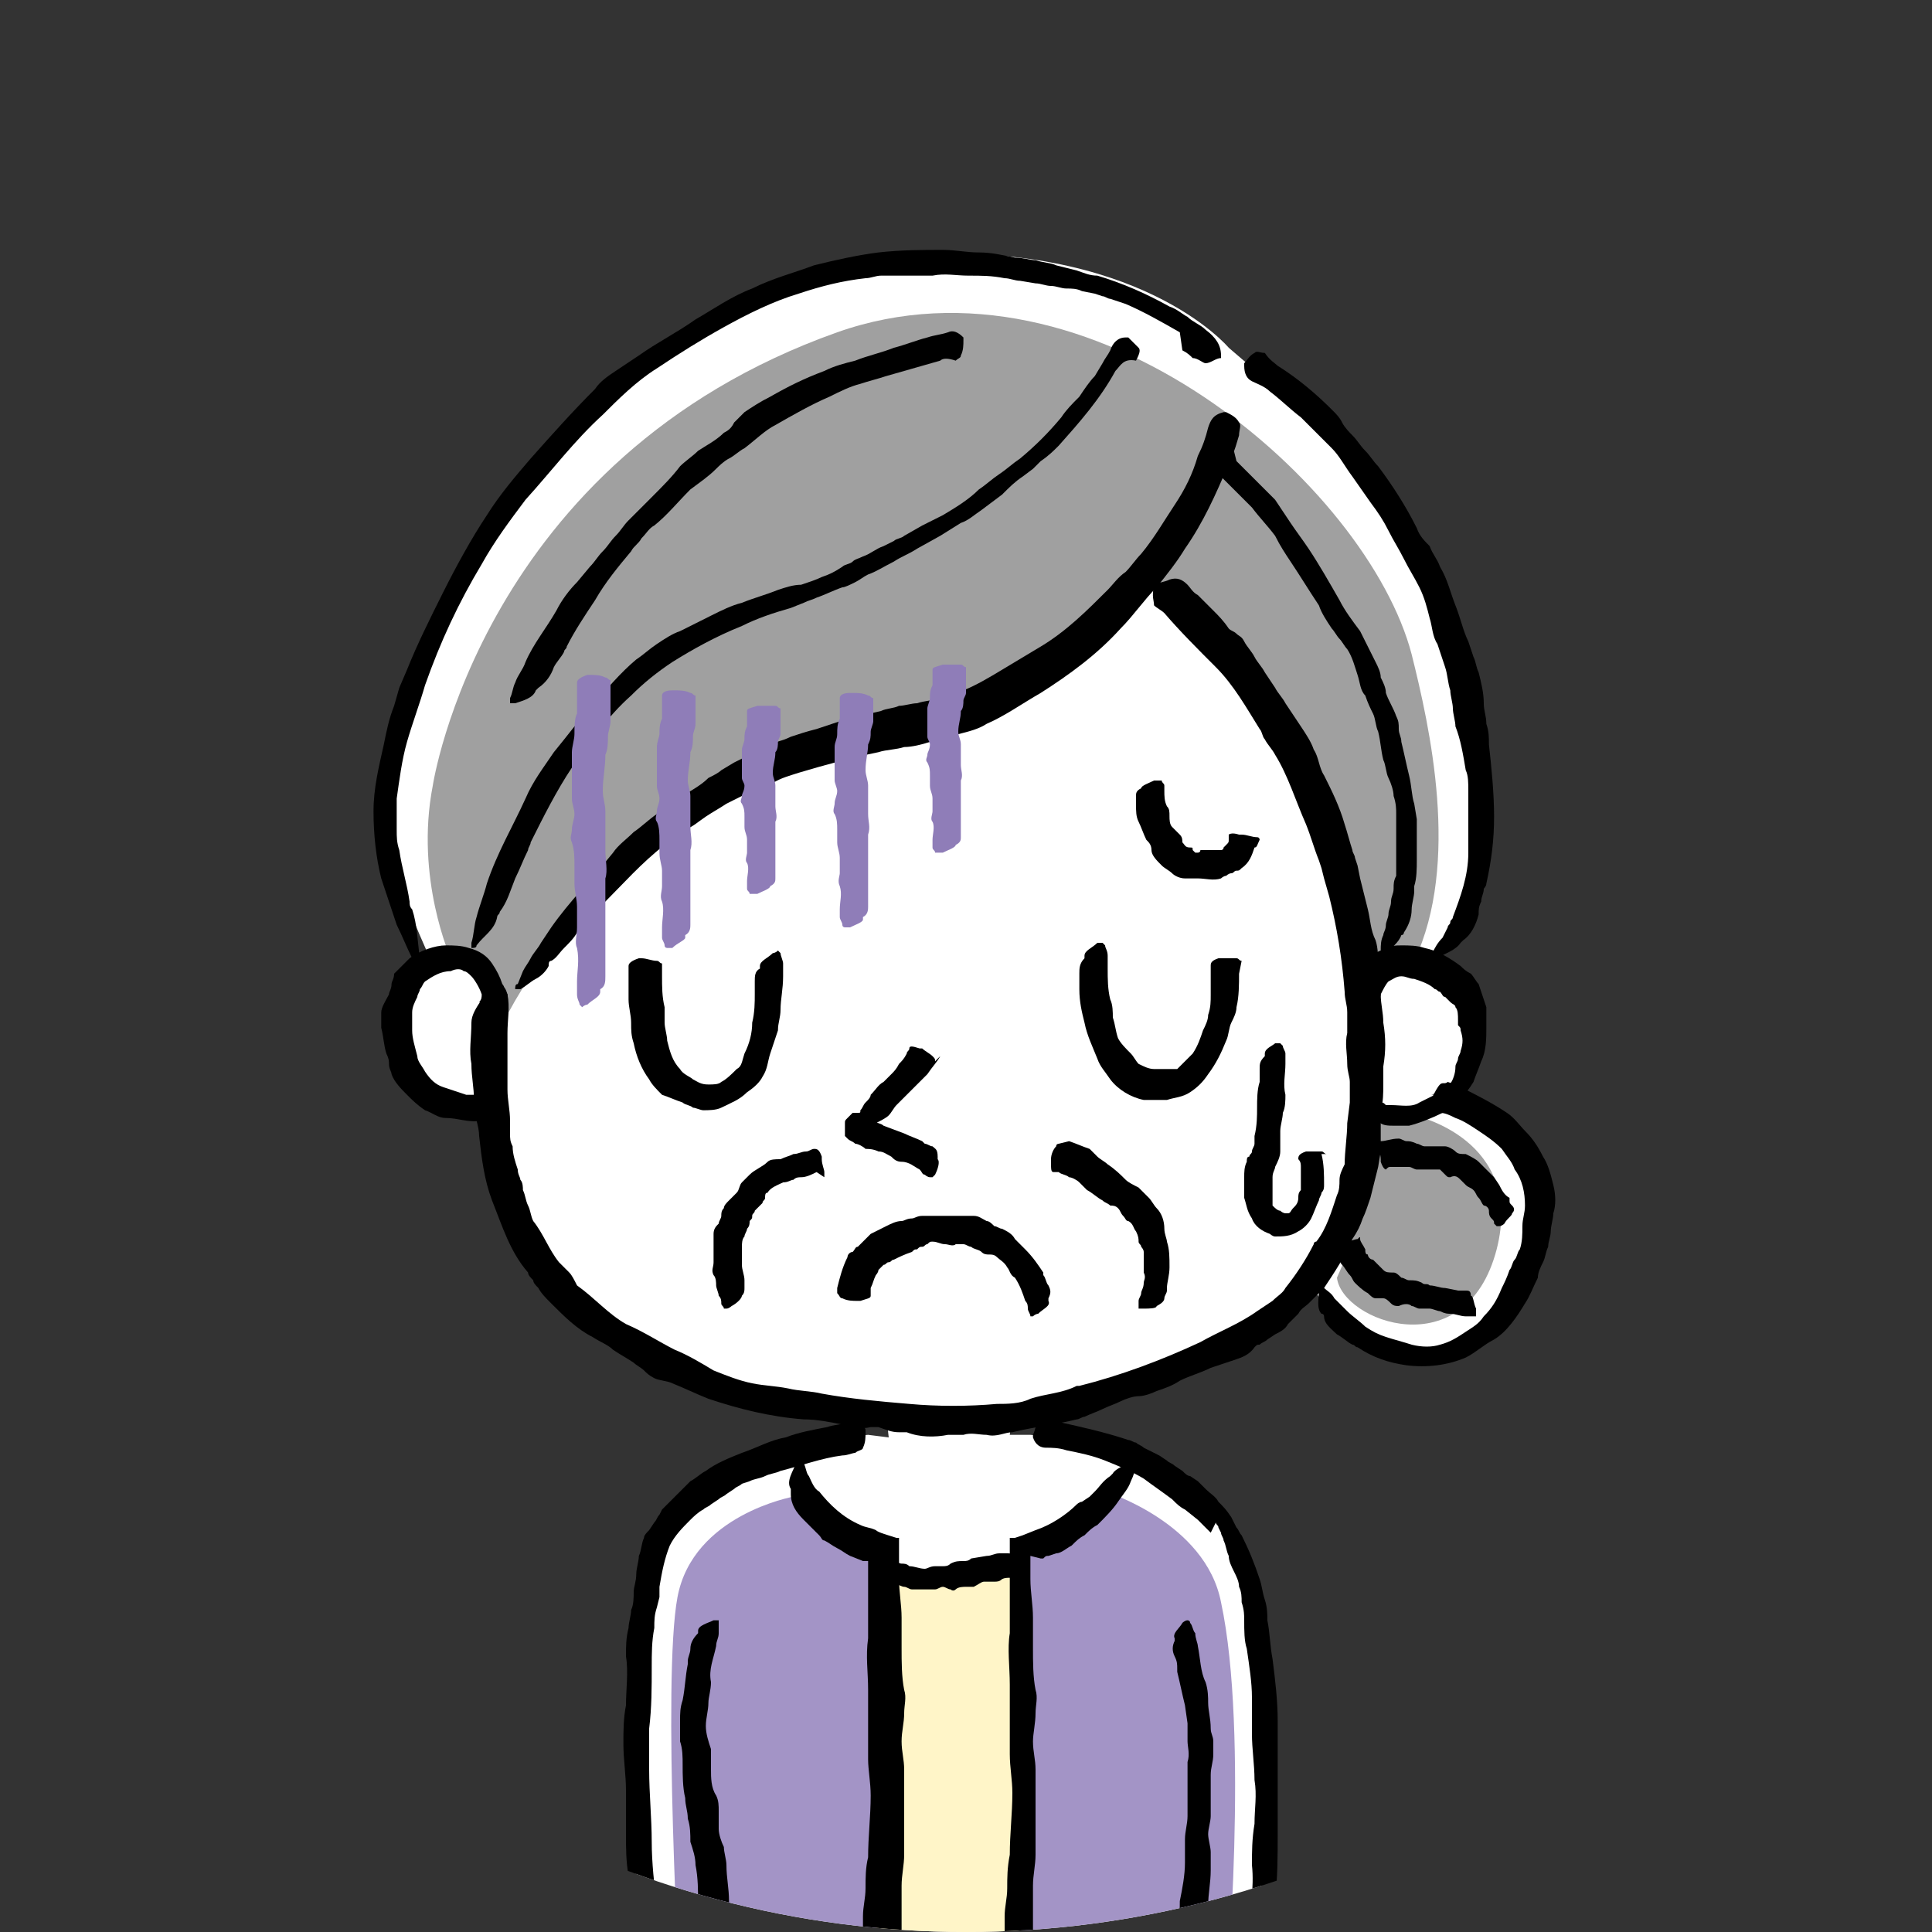 <?xml version="1.0" encoding="utf-8"?>
<!-- Generator: Adobe Illustrator 26.3.1, SVG Export Plug-In . SVG Version: 6.00 Build 0)  -->
<svg version="1.1" xmlns="http://www.w3.org/2000/svg" xmlns:xlink="http://www.w3.org/1999/xlink" x="0px" y="0px"
	 viewBox="0 0 75 75" style="enable-background:new 0 0 75 75;" xml:space="preserve">
<rect x="0" y="0" width="75" height="75" fill="#333333" stroke="none"/>
<style type="text/css">
	.st0{clip-path:url(#SVGID_00000116220958618283284400000015135808742369522344_);}
	.st1{fill:#FFFFFF;}
	.st2{fill:#A0A0A0;}
	.st3{fill:#A394C6;}
	.st4{fill:#FFF5C8;}
	.st5{fill:#8F7DB8;}
</style>
<g id="レイヤー_1">
</g>
<g id="文字">
</g>
<g id="イラスト">
	<g>
		<defs>
			<circle id="SVGID_1_" cx="37.5" cy="37.5" r="37.5"/>
		</defs>
		<clipPath id="SVGID_00000114753106794427249940000005534665875382193324_">
			<use xlink:href="#SVGID_1_"  style="overflow:visible;"/>
		</clipPath>
		<g style="clip-path:url(#SVGID_00000114753106794427249940000005534665875382193324_);">
			<g>
				<path class="st1" d="M55.8,37.3c0,0,3.2-2.9,0.9-11.6c-2.2-8.7-8.3-11.6-8.3-11.6l-0.7-0.6c0,0-3.5-4.2-12.6-3.6
					c-9.2,0.6-16.7,9.1-19.1,16.6c-1.5,4.9-1.3,6.2,0.6,10.5l-0.3,0.5c-1.2,0.9-1.1,2.8-0.5,3.9c0.7,1.4,2.9,1.7,3.8,1.1l0.1,1.7
					c0.6,8.5,9.9,11.2,16.9,11.1l0.1,0c7-0.1,16.3-3,16.7-11.4l0.1-1.2c1,0.3,2.7-0.1,3.3-1.3c0.6-1.1,0.7-3.2-0.6-4L55.8,37.3z"/>
			</g>
			<g>
				<g>
					<path class="st1" d="M55.7,42.5c0,0,5,1.5,4.1,5.2c-1.7,6.7-6.8,5.3-8.7,2.5l-0.5-7.9L55.7,42.5z"/>
				</g>
			</g>
			<path class="st2" d="M44.7,22.5c0,0-3.9,5.4-11,6.4c-6.3,0.9-12.3,6.6-14.4,11.3c0,0-0.8-3.2-1.8-3c0,0-1.4-3.1-0.7-6.7
				c0,0,1.9-12.7,15.7-17.6c9.9-3.5,20.6,6,22.3,12.5c0.7,2.8,1.9,8.1,0.1,11.9L53,38.1C53,38.1,53.5,28.7,44.7,22.5z"/>
			<path class="st2" d="M54.9,43.3c0,0,4.3,0.9,3.2,5.2c-1.2,4.6-6,2.8-6.2,1.1c0,0,0.6-1.3,0.9-2.5c0.3-1.2,0.4-3.8,0.4-3.8
				L54.9,43.3z"/>
			<g>
				<path class="st1" d="M48.7,77.4c0,0,1.5-15.2-1.2-18.3C44.7,56,40,55.7,40,55.7l-0.8,0l0.3-2.6h-5.3l0.3,2.7l-0.8-0.1
					c0,0-4.7,0.3-7.5,3.4C23.5,62.2,25,77.4,25,77.4s0.2,0.5,2.6,0c2.4-0.4,15.8-0.8,17-0.5C45.6,77.2,48.3,78.1,48.7,77.4z"/>
			</g>
			<path class="st3" d="M34,77.5l0.2-8.1L34,60.2c0,0-2.3-0.6-3.2-2.1c0,0-3.9,0.7-4.5,3.9c-0.6,3.2,0.1,15.5,0.1,15.5L34,77.5z"/>
			<path class="st3" d="M39.7,77.5l0.1-8.1l-0.2-9.2c0,0,2.4-0.8,3.3-2.3c0,0,3.9,1.2,4.5,4.3c1.1,5.1,0.2,15.2,0.2,15.2L39.7,77.5z
				"/>
			<path class="st3" d="M33.2,77.4c-0.2,0.2-0.4,0.3-0.8,0.3c-0.2,0-0.4,0-0.5-0.1c-0.1,0.2-0.3,0.4-0.6,0.4c-0.7,0-1.4-0.3-2.1-0.4
				c-0.2,0.1-0.3,0.1-0.5,0.1c-0.5-0.1-1.7,0-2.2-0.2c-0.4-0.1-0.2-0.8-0.1-1.2c0.1-0.4,0.6-0.5,1-0.4c0.4,0.1,0.7,0.2,1.1,0.2
				c0.1,0,0.2,0,0.2,0c0.5,0,1.1,0.2,1.6,0.3c0.1-0.2,0.3-0.3,0.5-0.3c0.5,0,0.9,0,1.4,0.1c0.3-0.3,1.2-0.1,1.6,0
				C34.9,76.3,34.2,77.6,33.2,77.4z"/>
			<path class="st4" d="M39.6,77.3c0.2-0.3,0.3-0.8,0-1V60.8l-2.9,0.5H34v14.9c-0.1,0.1-0.1,0.2-0.1,0.3c-0.1,0.4-0.2,1.1,0.1,1.2
				c0.4,0.2,1.2,0,1.6,0.2c0.1,0,0.3,0,0.4-0.1c0.5,0.1,1,0.4,1.5,0.4c0.2,0,0.4-0.2,0.5-0.4c0.1,0,0.3,0,0.4,0.1
				c0.2,0,0.4-0.1,0.6-0.3c0.2,0.1,0.3,0,0.5-0.1h0.2V77.3z"/>
			<path class="st3" d="M47,77.5c-0.2,0.2-0.9,0.2-1.2,0.1c-0.2,0-0.4,0-0.5-0.1c-0.1,0.2-0.3,0.4-0.6,0.4c-0.7,0-1.4-0.3-2.1-0.4
				c-0.2,0.1-0.3,0.1-0.5,0.1c-0.5-0.1-1.4-0.2-1.9-0.3c-0.4-0.1-0.5-0.6-0.4-1.1c0.1-0.4,0.6-0.5,1-0.4c0.4,0.1,0.7,0.2,1.1,0.2
				c0.1,0,0.2,0,0.2,0c0.5,0,1.1,0.2,1.6,0.3c0.1-0.2,0.3-0.3,0.5-0.3c0.5,0,0.9,0,1.4,0.1c0.3-0.3,1.2-0.1,1.6,0
				C47.7,76.2,48.2,77.8,47,77.5z"/>
			<g>
				<g>
					<g>
						<g>
							<path d="M52.7,38.2c0.1-0.2,0.2-0.5,0.3-0.7c0.1-0.2,0.3-0.5,0.6-0.6c0.3-0.2,0.6-0.2,0.8-0.2c0.3,0,0.6,0,0.9,0.1
								c0.5,0.1,1,0.4,1.4,0.7c0.1,0.1,0.2,0.2,0.4,0.3c0.1,0.1,0.2,0.3,0.3,0.4c0.1,0.3,0.2,0.6,0.3,0.9l0,0.2l0,0.2
								c0,0.1,0,0.3,0,0.4c0,0.4,0,0.9-0.2,1.3c-0.1,0.3-0.2,0.5-0.3,0.8c-0.3,0.5-0.7,0.9-1.2,1.2c-0.4,0.2-0.9,0.4-1.3,0.5
								c0,0-0.1,0-0.1,0c-0.2,0-0.3,0-0.5,0c-0.2,0-0.5,0-0.6-0.2c0,0-0.1,0-0.1,0c-0.1,0-0.2-0.1-0.2-0.2c0-0.1-0.1-0.3-0.1-0.4
								c0,0,0-0.1,0.1-0.2c0,0,0.1,0,0.1,0c0.1,0,0.2,0,0.3,0.1c0.1,0,0.1,0,0.2,0.1c0.1,0,0.1,0,0.2,0c0.4,0,0.8,0.1,1.1-0.1
								c0.2-0.1,0.4-0.2,0.6-0.3c0.2-0.1,0.4-0.2,0.6-0.4c0.1-0.2,0.2-0.4,0.2-0.7c0-0.1,0.1-0.2,0.1-0.3c0-0.1,0.1-0.2,0.1-0.3
								c0.1-0.3,0.1-0.5,0-0.8c0-0.1,0-0.1-0.1-0.2c0-0.1,0-0.1,0-0.2c0-0.2,0-0.4-0.1-0.5c0-0.1-0.1-0.1-0.2-0.2
								c-0.1-0.1-0.1-0.1-0.2-0.2c-0.1,0-0.1-0.1-0.2-0.2c-0.1,0-0.1-0.1-0.2-0.1c-0.2-0.2-0.5-0.3-0.8-0.4c-0.2,0-0.3-0.1-0.5-0.1
								c-0.2,0-0.3,0.1-0.5,0.2c-0.1,0.1-0.2,0.3-0.3,0.5c0,0.1-0.1,0.2-0.1,0.4c0,0.1-0.1,0.2-0.4,0.2c0,0-0.1,0-0.1,0
								c-0.2-0.1-0.4-0.1-0.5-0.2c-0.1-0.1-0.1-0.1-0.1-0.2c0,0,0,0,0,0C52.6,38.4,52.6,38.3,52.7,38.2L52.7,38.2z"/>
						</g>
					</g>
				</g>
			</g>
			<g>
				<g>
					<g>
						<g>
							<path d="M18.7,38.6c-0.1-0.3-0.3-0.6-0.4-0.7c-0.1-0.1-0.2-0.2-0.3-0.2c-0.1-0.1-0.3-0.1-0.5,0c-0.4,0-0.7,0.2-1,0.4
								c-0.1,0.1-0.1,0.2-0.2,0.3c0,0.1-0.1,0.2-0.1,0.3c-0.1,0.2-0.2,0.4-0.2,0.6l0,0.2l0,0.2c0,0.1,0,0.2,0,0.3
								c0,0.3,0.1,0.6,0.2,1c0,0.2,0.2,0.4,0.3,0.6c0.2,0.3,0.4,0.5,0.7,0.6c0.3,0.1,0.6,0.2,0.9,0.3c0,0,0.1,0,0.1,0
								c0.1,0,0.2,0,0.3,0c0.1,0,0.3,0,0.4,0.1c0,0,0,0,0.1,0c0.1,0,0.1,0,0.2,0.1c0.1,0.1,0.2,0.1,0.3,0.2c0,0,0.1,0.1,0.2,0.1
								c0,0,0,0.1,0,0.1c-0.1,0.1-0.2,0.2-0.4,0.3c-0.1,0-0.2,0-0.3,0.1c-0.1,0-0.2,0-0.3,0c-0.5,0.1-0.9-0.1-1.4-0.1
								c-0.3,0-0.5-0.2-0.8-0.3c-0.3-0.2-0.5-0.4-0.7-0.6c-0.2-0.2-0.5-0.5-0.6-0.8c0-0.1-0.1-0.2-0.1-0.4c0-0.1,0-0.2-0.1-0.4
								c-0.1-0.3-0.1-0.6-0.2-1c0-0.1,0-0.2,0-0.3c0-0.1,0-0.2,0-0.3c0-0.2,0.2-0.5,0.3-0.7c0-0.1,0.1-0.2,0.1-0.4
								c0-0.1,0.1-0.2,0.1-0.4c0.1-0.1,0.2-0.2,0.3-0.3c0.1-0.1,0.2-0.2,0.3-0.3c0.4-0.3,1-0.5,1.4-0.5c0.3,0,0.6,0,0.9,0.1
								c0.4,0.1,0.7,0.3,0.9,0.6c0.2,0.3,0.3,0.5,0.4,0.8c0.1,0.1,0.1,0.3,0.2,0.4c0,0.1,0,0.2-0.3,0.4c0,0-0.1,0-0.1,0
								c-0.2,0-0.4,0.1-0.5,0c-0.1,0-0.1-0.1-0.2-0.1c0,0,0,0,0,0C18.7,38.8,18.7,38.7,18.7,38.6L18.7,38.6z"/>
						</g>
					</g>
				</g>
			</g>
			<g>
				<g>
					<g>
						<g>
							<path d="M44.8,22.7c0.2-0.1,0.4-0.1,0.6-0.2c0.3-0.1,0.5,0,0.7,0.2c0.1,0.1,0.2,0.3,0.4,0.4c0.2,0.2,0.4,0.4,0.6,0.6
								c0.2,0.2,0.4,0.4,0.6,0.7c0.1,0.1,0.2,0.1,0.3,0.2c0.1,0.1,0.2,0.1,0.3,0.3c0.1,0.2,0.3,0.4,0.4,0.6c0.1,0.2,0.3,0.4,0.4,0.6
								l0.2,0.3l0.2,0.3c0.1,0.2,0.3,0.4,0.4,0.6c0.2,0.3,0.4,0.6,0.6,0.9c0.2,0.3,0.4,0.6,0.5,0.9c0.2,0.3,0.2,0.7,0.4,1
								c0.3,0.6,0.6,1.2,0.8,1.9c0.1,0.3,0.2,0.7,0.3,1c0,0.1,0.1,0.2,0.1,0.3l0.1,0.3l0.1,0.5c0.1,0.4,0.2,0.8,0.3,1.2
								c0.1,0.4,0.1,0.8,0.3,1.2c0.1,0.3,0.1,0.7,0.1,1c0,0.4,0,0.7,0.1,1.1c0,0.4,0.1,0.7,0.1,1.1c0.1,0.6,0.1,1.1,0,1.7
								c0,0.2,0,0.5,0,0.7c0,0.3,0,0.7-0.1,1c0,0.3,0,0.7,0,1c0,0.2,0,0.4,0,0.6l-0.1,0.6c-0.1,0.4-0.2,0.8-0.3,1.2
								c-0.1,0.3-0.2,0.6-0.3,0.8c-0.1,0.3-0.2,0.5-0.4,0.8c-0.3,0.7-0.7,1.3-1.1,1.9c-0.2,0.2-0.4,0.4-0.6,0.6
								c-0.1,0.1-0.3,0.2-0.4,0.4c-0.1,0.1-0.3,0.3-0.4,0.4c-0.1,0.2-0.3,0.3-0.5,0.4l-0.3,0.2c-0.1,0.1-0.2,0.1-0.3,0.2
								c-0.1,0-0.1,0-0.2,0.1c-0.2,0.3-0.5,0.4-0.8,0.5c-0.3,0.1-0.6,0.2-0.9,0.3c-0.4,0.2-0.8,0.3-1.2,0.5
								c-0.3,0.2-0.6,0.3-0.9,0.4c-0.2,0.1-0.5,0.2-0.7,0.2c-0.2,0-0.5,0.1-0.7,0.2c-0.2,0.1-0.5,0.2-0.7,0.3
								c-0.2,0.1-0.5,0.2-0.7,0.3c-0.1,0-0.2,0.1-0.3,0.1c-0.8,0.2-1.7,0.3-2.5,0.5c-0.3,0-0.6,0.2-1,0.1c-0.3,0-0.6-0.1-0.9,0
								c-0.2,0-0.4,0-0.6,0c-0.5,0.1-1.1,0.1-1.6-0.1c-0.1,0-0.2,0-0.3,0c-0.3,0-0.5-0.1-0.8-0.2c-0.1,0-0.2,0-0.3,0
								c-0.4,0.1-0.8,0-1.1-0.1c-0.5-0.1-1-0.2-1.5-0.2c-1.3-0.1-2.5-0.4-3.7-0.8c-0.5-0.2-0.9-0.4-1.4-0.6
								c-0.2-0.1-0.5-0.1-0.7-0.2c-0.2-0.1-0.3-0.2-0.4-0.3c-0.1-0.1-0.3-0.2-0.4-0.3c-0.3-0.2-0.5-0.3-0.8-0.5
								c-0.2-0.2-0.5-0.3-0.8-0.5c-0.6-0.3-1.1-0.8-1.6-1.3c-0.2-0.2-0.4-0.4-0.5-0.6c-0.1-0.1-0.2-0.2-0.2-0.3
								c-0.1-0.1-0.2-0.2-0.2-0.3c-0.7-0.8-1-1.8-1.4-2.8c-0.3-0.8-0.4-1.6-0.5-2.5c0-0.4-0.2-0.8-0.2-1.2c0-0.1,0-0.2,0-0.2
								c0-0.5-0.1-0.9-0.1-1.4c-0.1-0.5,0-1,0-1.6c0-0.3,0.2-0.6,0.4-0.9c0.2-0.2,0.3-0.4,0.5-0.6c0.4,0.1,0.4,0.1,0.5,0.4
								c0.1,0.5,0,1,0,1.5c0,0.3,0,0.6,0,1c0,0.4,0,0.8,0,1.2c0,0.4,0.1,0.8,0.1,1.2l0,0l0,0.5c0,0.2,0,0.3,0.1,0.5
								c0,0.3,0.1,0.6,0.2,0.9c0,0.2,0.1,0.3,0.1,0.4c0.1,0.1,0.1,0.3,0.1,0.4c0.1,0.2,0.1,0.4,0.2,0.6c0.1,0.2,0.1,0.4,0.2,0.6
								c0.4,0.5,0.6,1.1,1,1.6c0.1,0.1,0.3,0.3,0.4,0.4c0.1,0.1,0.2,0.3,0.3,0.5c0.7,0.5,1.2,1.1,1.9,1.5c0.7,0.3,1.3,0.7,1.9,1
								c0.5,0.2,1,0.5,1.5,0.8c0.5,0.2,1,0.4,1.5,0.5c0.5,0.1,0.9,0.1,1.4,0.2c0.4,0.1,0.9,0.1,1.3,0.2c1.1,0.2,2.2,0.3,3.4,0.4
								c1.1,0.1,2.3,0.1,3.4,0c0.4,0,0.9,0,1.3-0.2c0.6-0.2,1.2-0.2,1.8-0.5c0,0,0.1,0,0.1,0c1.6-0.4,3.2-1,4.7-1.7
								c0.7-0.4,1.5-0.7,2.2-1.2l0.3-0.2l0.3-0.2c0.2-0.2,0.4-0.3,0.5-0.5c0.4-0.5,0.8-1.1,1.1-1.7c0,0,0-0.1,0.1-0.1
								c0.4-0.5,0.6-1.2,0.8-1.8c0.1-0.2,0.1-0.4,0.1-0.6c0-0.2,0.1-0.4,0.2-0.6c0-0.5,0.1-1.1,0.1-1.6l0.1-0.8c0-0.3,0-0.6,0-0.8
								c0-0.2-0.1-0.4-0.1-0.7c0-0.4-0.1-0.8,0-1.2c0-0.3,0-0.5,0-0.8c0-0.3-0.1-0.5-0.1-0.8c-0.1-1.3-0.3-2.5-0.6-3.7l-0.2-0.7
								l-0.1-0.4l-0.1-0.3c-0.2-0.5-0.3-0.9-0.5-1.4c-0.4-0.9-0.7-1.9-1.2-2.7c-0.1-0.2-0.3-0.4-0.4-0.6c-0.1-0.1-0.1-0.3-0.2-0.4
								c-0.5-0.8-1-1.7-1.7-2.4c-0.7-0.7-1.4-1.4-2-2.1c-0.1-0.1-0.3-0.2-0.4-0.3C44.8,23.3,44.7,23.2,44.8,22.7z"/>
						</g>
					</g>
				</g>
			</g>
			<g>
				<g>
					<g>
						<path d="M47.7,18c-0.5,1.2-1,2.3-1.7,3.3c-0.3,0.5-0.7,1-1.1,1.5c-0.5,0.5-0.9,1.1-1.4,1.6c-0.9,1-2,1.8-3.1,2.5
							c-0.7,0.4-1.4,0.9-2.1,1.2c-0.3,0.2-0.7,0.3-1.1,0.4c-0.4,0.1-0.7,0.2-1.1,0.3c-0.3,0.1-0.7,0.2-1,0.2c-0.3,0.1-0.7,0.1-1,0.2
							c-1,0.2-2.1,0.5-3.1,0.8c-0.3,0.1-0.7,0.2-1,0.4l-0.5,0.2c-0.2,0.1-0.3,0.1-0.5,0.2l-0.8,0.4c-0.3,0.2-0.5,0.3-0.8,0.5
							c-0.3,0.2-0.5,0.4-0.8,0.5l-0.4,0.3c-0.1,0.1-0.2,0.2-0.4,0.3c-0.9,0.7-1.6,1.5-2.4,2.3c-0.1,0.1-0.2,0.2-0.2,0.2
							c-0.3,0.3-0.5,0.6-0.8,0.9c-0.1,0.2-0.3,0.4-0.5,0.6c-0.2,0.2-0.3,0.4-0.5,0.5c-0.1,0-0.1,0.1-0.1,0.2
							c-0.1,0.2-0.3,0.4-0.5,0.5c-0.2,0.1-0.4,0.3-0.6,0.4c-0.1,0-0.2,0-0.2,0c0-0.1,0-0.2,0.1-0.2l0.2-0.5c0.1-0.2,0.2-0.3,0.3-0.5
							c0.1-0.2,0.3-0.4,0.4-0.6l0.4-0.6c0.7-1,1.6-1.9,2.4-2.9c0.2-0.3,0.5-0.5,0.8-0.8c0.3-0.2,0.6-0.5,0.9-0.7
							c0.3-0.3,0.7-0.5,1-0.7c0.3-0.2,0.7-0.4,1-0.7c0.2-0.1,0.4-0.2,0.5-0.3l0.5-0.3c0.2-0.1,0.4-0.2,0.6-0.3
							c0.2-0.1,0.4-0.2,0.6-0.3c0.3-0.2,0.6-0.2,1-0.4c0.3-0.1,0.6-0.2,1-0.3l0.6-0.2l0.3-0.1l0.3-0.1c0.4-0.1,0.9-0.2,1.3-0.3
							c0.2-0.1,0.5-0.1,0.7-0.2c0.2,0,0.5-0.1,0.7-0.1c0.3-0.1,0.6-0.1,0.9-0.2c0.3-0.1,0.6-0.2,0.9-0.3c0.5-0.2,1-0.5,1.5-0.8
							c0.5-0.3,1-0.6,1.5-0.9c1-0.6,1.8-1.4,2.6-2.2c0.2-0.2,0.4-0.5,0.7-0.7c0.2-0.2,0.4-0.5,0.6-0.7c0.5-0.6,0.9-1.3,1.3-1.9
							c0.4-0.6,0.7-1.2,0.9-1.9c0.2-0.4,0.3-0.7,0.4-1.1c0.1-0.3,0.2-0.5,0.6-0.6c0,0,0.1,0,0.1,0c0.2,0.1,0.4,0.2,0.5,0.4
							c0.1,0.1,0,0.3,0,0.5c0,0,0,0,0,0C47.9,17.6,47.8,17.8,47.7,18L47.7,18z"/>
					</g>
				</g>
			</g>
			<g>
				<g>
					<g>
						<path d="M45.8,12.9c-0.7-0.4-1.4-0.8-2.1-1.1l-0.6-0.2c-0.1,0-0.2-0.1-0.3-0.1l-0.3-0.1L42,11.3c-0.2-0.1-0.4-0.1-0.6-0.1
							c-0.2,0-0.4-0.1-0.6-0.1c-0.2,0-0.4-0.1-0.6-0.1l-0.6-0.1c-0.2,0-0.4-0.1-0.6-0.1c-0.5-0.1-0.9-0.1-1.4-0.1
							c-0.5,0-0.9-0.1-1.4,0c-0.4,0-0.9,0-1.3,0l-0.7,0c-0.2,0-0.4,0.1-0.6,0.1c-0.9,0.1-1.7,0.3-2.6,0.6c-1,0.3-2,0.8-2.9,1.3
							c-0.9,0.5-1.7,1-2.6,1.6c-0.8,0.5-1.5,1.2-2.1,1.8c-1.1,1-2,2.2-3,3.3c-0.6,0.8-1.2,1.6-1.7,2.5c-0.9,1.5-1.6,3-2.2,4.7
							c-0.2,0.7-0.5,1.5-0.7,2.2c-0.2,0.7-0.3,1.5-0.4,2.2c0,0.1,0,0.3,0,0.4c0,0.3,0,0.5,0,0.8c0,0.3,0,0.5,0.1,0.8
							c0.1,0.7,0.3,1.3,0.4,2c0,0.1,0,0.2,0.1,0.3c0.2,0.6,0.2,1.2,0.3,1.9c0,0.1-0.1,0.2-0.1,0.3c-0.1-0.1-0.1-0.2-0.2-0.3
							c-0.2-0.4-0.4-0.9-0.6-1.3c-0.2-0.6-0.4-1.2-0.6-1.8c-0.2-0.8-0.3-1.7-0.3-2.6c0-0.9,0.2-1.7,0.4-2.6c0.1-0.5,0.2-1,0.4-1.5
							l0.2-0.7l0.3-0.7c0.4-1,0.9-2,1.4-3c0.5-1,1.1-2.1,1.7-3c0.5-0.8,1.1-1.5,1.7-2.2c0.8-0.9,1.6-1.8,2.5-2.7
							c0.2-0.3,0.5-0.5,0.8-0.7c0.3-0.2,0.6-0.4,0.9-0.6c0.7-0.5,1.5-0.9,2.2-1.4c0.7-0.4,1.4-0.9,2.2-1.2c0.8-0.4,1.6-0.6,2.4-0.9
							c0.8-0.2,1.7-0.4,2.5-0.5c0.9-0.1,1.7-0.1,2.5-0.1c0.5,0,0.9,0.1,1.4,0.1c0.5,0,0.9,0.1,1.4,0.2c0.3,0,0.6,0.1,0.8,0.1
							c0.3,0.1,0.6,0.1,0.8,0.2l0.8,0.2c0.3,0.1,0.5,0.2,0.8,0.2c1,0.3,1.9,0.7,2.8,1.2c0.3,0.1,0.5,0.3,0.7,0.4
							c0.2,0.2,0.5,0.3,0.7,0.5c0.4,0.3,0.6,0.6,0.6,1c0,0,0,0.1,0,0.1c-0.2,0-0.4,0.2-0.6,0.2c-0.1,0-0.3-0.2-0.5-0.2c0,0,0,0,0,0
							c-0.1-0.1-0.2-0.2-0.4-0.3L45.8,12.9L45.8,12.9z"/>
					</g>
				</g>
			</g>
			<g>
				<g>
					<g>
						<g>
							<path d="M36.5,41c-0.1,0.2-0.3,0.4-0.5,0.7c-0.1,0.1-0.2,0.2-0.3,0.3c-0.1,0.1-0.2,0.2-0.3,0.3c-0.2,0.2-0.4,0.4-0.6,0.6
								c-0.1,0.1-0.2,0.3-0.3,0.4c-0.1,0.1-0.3,0.2-0.5,0.3c-0.1,0.1-0.2,0.1-0.3,0.2l0,0l0,0l0,0l0,0l0,0c0.1,0,0,0,0,0l0,0h0h0
								l0,0l0,0c0,0-0.1-0.1-0.1-0.1c0,0,0-0.1,0-0.1c0-0.1-0.1-0.1-0.1-0.1c0,0-0.1,0,0,0c0,0,0,0,0,0c0,0,0,0,0,0
								c0,0,0.1,0,0.1-0.1c0,0,0.1-0.1,0.1-0.1c0.1-0.1,0,0,0,0c0,0,0,0,0,0c0.1,0,0.1,0.1,0.2,0.2c0.1,0.1,0.3,0.1,0.4,0.2l0.8,0.3
								c0.2,0.1,0.5,0.2,0.7,0.3c0,0,0,0,0.1,0.1c0.1,0,0.2,0.1,0.3,0.1c0.1,0.1,0.2,0.1,0.2,0.4c0,0,0,0,0,0.1
								c0.1,0.1,0,0.4-0.1,0.6c0,0-0.1,0.1-0.1,0.1c0,0-0.1,0-0.1,0c0,0-0.1,0-0.2-0.1c-0.1,0-0.1-0.1-0.2-0.2
								c-0.2-0.1-0.4-0.3-0.7-0.3c-0.2,0-0.3-0.1-0.4-0.2c-0.2-0.1-0.3-0.2-0.5-0.2c-0.2-0.1-0.4-0.1-0.5-0.1
								c-0.1-0.1-0.3-0.2-0.4-0.2c-0.1-0.1-0.2-0.1-0.3-0.2c0,0-0.1-0.1-0.1-0.1c0,0,0,0,0,0c0,0,0-0.1,0-0.1c0-0.1,0-0.1,0-0.2
								c0-0.1,0-0.2,0-0.2c0-0.1,0-0.1,0.1-0.2c0,0,0,0,0.1-0.1l0,0c0,0,0.1-0.1,0.1-0.1c0,0,0.1,0,0,0l0,0c0,0,0,0,0,0l0,0l0,0l0,0
								h0l0,0l0,0l0,0l0,0c0,0,0,0,0,0c0,0,0,0,0.1,0c0,0,0.1,0,0.1,0c0.1,0,0.1,0,0.1-0.1c0.1-0.1,0.1-0.2,0.2-0.3
								c0.1-0.1,0.2-0.2,0.2-0.3c0.2-0.2,0.3-0.4,0.5-0.5c0.1-0.1,0.2-0.2,0.3-0.3c0.1-0.1,0.2-0.2,0.3-0.4c0.1-0.1,0.2-0.2,0.3-0.4
								c0-0.1,0.1-0.1,0.1-0.2c0-0.1,0.1-0.1,0.4,0c0,0,0.1,0,0.1,0c0.1,0.1,0.3,0.2,0.4,0.3c0.1,0.1,0.1,0.1,0.1,0.2c0,0,0,0,0,0
								L36.5,41L36.5,41z"/>
						</g>
					</g>
				</g>
			</g>
			<g>
				<g>
					<g>
						<g>
							<path d="M31.7,45.5c-0.2,0.1-0.4,0.2-0.6,0.2c-0.1,0-0.2,0-0.3,0.1c-0.1,0-0.2,0.1-0.4,0.1c-0.2,0.1-0.5,0.2-0.6,0.4
								c-0.1,0-0.1,0.1-0.1,0.2c0,0.1-0.1,0.1-0.1,0.2c-0.1,0.1-0.2,0.2-0.3,0.3c0,0.1-0.1,0.1-0.1,0.2c0,0.1,0,0.1-0.1,0.2
								c0,0.1,0,0.2-0.1,0.3c0,0.1-0.1,0.2-0.1,0.3c-0.1,0.1-0.1,0.3-0.1,0.4c0,0.2,0,0.5,0,0.7c0,0.2,0.1,0.4,0.1,0.6
								c0,0,0,0,0,0.1c0,0.1,0,0.2,0,0.2c0,0.1,0,0.2-0.1,0.3c0,0,0,0,0,0c0,0.1-0.2,0.3-0.4,0.4c0,0-0.1,0.1-0.2,0.1
								c0,0-0.1,0-0.1,0c0-0.1-0.1-0.1-0.1-0.2c0-0.1,0-0.2-0.1-0.3c0-0.1-0.1-0.3-0.1-0.4c0-0.1,0-0.3-0.1-0.4
								c-0.1-0.2,0-0.3,0-0.5c0-0.2,0-0.4,0-0.5c0-0.1,0-0.2,0-0.3c0-0.1,0-0.2,0-0.3c0-0.2,0.1-0.3,0.2-0.4c0-0.1,0.1-0.2,0.1-0.3
								c0-0.1,0-0.2,0.1-0.3c0-0.1,0.1-0.2,0.2-0.3c0.1-0.1,0.2-0.2,0.3-0.3c0.1-0.1,0.1-0.3,0.2-0.4c0.1-0.1,0.2-0.2,0.3-0.3
								c0.2-0.2,0.5-0.3,0.7-0.5c0.1-0.1,0.3-0.1,0.5-0.1c0.2-0.1,0.3-0.1,0.5-0.2c0.2,0,0.3-0.1,0.5-0.1c0.1,0,0.2-0.1,0.3-0.1
								c0.1,0,0.2,0,0.3,0.3c0,0,0,0.1,0,0.1c0,0.2,0.1,0.4,0.1,0.5c0,0.1,0,0.1,0,0.2c0,0,0,0,0,0L31.7,45.5L31.7,45.5z"/>
						</g>
					</g>
				</g>
			</g>
			<g>
				<g>
					<g>
						<g>
							<path d="M41.5,44.3c0.3,0.1,0.5,0.2,0.8,0.3c0.1,0.1,0.2,0.2,0.3,0.3c0.1,0.1,0.3,0.2,0.4,0.3c0.3,0.2,0.5,0.4,0.7,0.6
								c0.1,0.1,0.3,0.2,0.5,0.3c0.1,0.1,0.1,0.1,0.2,0.2c0.1,0.1,0.1,0.1,0.2,0.2c0.1,0.1,0.2,0.3,0.3,0.4c0.2,0.2,0.3,0.5,0.3,0.8
								c0,0.2,0.1,0.4,0.1,0.5c0.1,0.3,0.1,0.6,0.1,1c0,0.3-0.1,0.6-0.1,0.8c0,0,0,0,0,0.1c0,0.1-0.1,0.2-0.1,0.3
								c0,0.1-0.1,0.2-0.3,0.3c0,0,0,0,0,0c0,0.1-0.3,0.1-0.5,0.1c0,0-0.1,0-0.2,0c0,0,0,0,0-0.1c0-0.1,0-0.2,0-0.2
								c0-0.1,0.1-0.2,0.1-0.3c0-0.1,0.1-0.2,0.1-0.4c0-0.1,0.1-0.2,0-0.4c0-0.2,0-0.3,0-0.4c0-0.1,0-0.2,0-0.2c0-0.1,0-0.2,0-0.2
								c0-0.1-0.1-0.2-0.1-0.2c0-0.1-0.1-0.1-0.1-0.2c0-0.1,0-0.2-0.1-0.4c-0.1-0.1-0.1-0.3-0.3-0.4c-0.1,0-0.1-0.1-0.2-0.2
								c-0.1-0.1-0.1-0.2-0.2-0.3c-0.1-0.1-0.2-0.1-0.3-0.1c-0.1-0.1-0.2-0.1-0.3-0.2c-0.2-0.1-0.4-0.3-0.6-0.4
								c-0.1-0.1-0.2-0.2-0.3-0.3c-0.1-0.1-0.3-0.2-0.4-0.2c-0.1-0.1-0.3-0.1-0.4-0.2c-0.1,0-0.2,0-0.2,0c-0.1,0-0.1-0.1-0.1-0.4
								c0,0,0-0.1,0-0.1c0-0.2,0.1-0.4,0.2-0.5c0-0.1,0.1-0.1,0.1-0.1c0,0,0,0,0,0L41.5,44.3L41.5,44.3z"/>
						</g>
					</g>
				</g>
			</g>
			<g>
				<g>
					<g>
						<path d="M43.3,14.4c-0.6,1.1-1.4,2-2.2,2.9c-0.2,0.2-0.4,0.4-0.7,0.6l-0.3,0.3l-0.4,0.3c-0.3,0.2-0.5,0.4-0.8,0.7l-0.8,0.6
							c-0.3,0.2-0.5,0.4-0.8,0.5l-0.8,0.5l-0.9,0.5c-0.3,0.2-0.6,0.3-0.9,0.5c-0.4,0.2-0.7,0.4-1,0.5c-0.2,0.1-0.3,0.2-0.5,0.3
							c-0.2,0.1-0.4,0.2-0.5,0.2c-0.3,0.1-0.7,0.3-1,0.4c-0.2,0.1-0.3,0.1-0.5,0.2l-0.5,0.2c-0.7,0.2-1.3,0.4-1.9,0.7
							c-1,0.4-1.9,0.9-2.7,1.4c-0.6,0.4-1.1,0.8-1.6,1.3c-0.9,0.8-1.6,1.8-2.3,2.8c-0.6,0.9-1.1,1.9-1.6,2.9c0,0.1-0.1,0.2-0.1,0.3
							c-0.2,0.4-0.3,0.7-0.5,1.1c-0.2,0.5-0.3,0.9-0.6,1.3c0,0.1-0.1,0.1-0.1,0.2c-0.1,0.5-0.5,0.7-0.8,1.1c0,0.1-0.1,0.1-0.2,0.1
							c0-0.1,0-0.2,0-0.2c0.1-0.3,0.1-0.7,0.2-1c0.1-0.4,0.3-0.9,0.4-1.3c0.4-1.2,1-2.2,1.5-3.3c0.3-0.7,0.7-1.2,1.1-1.8
							c0.5-0.6,1-1.3,1.5-1.8c0.5-0.6,1.1-1.3,1.7-1.8c0.3-0.2,0.5-0.4,0.8-0.6c0.3-0.2,0.6-0.4,0.9-0.5c0.4-0.2,0.8-0.4,1.2-0.6
							c0.4-0.2,0.8-0.4,1.2-0.5c0.5-0.2,0.9-0.3,1.4-0.5c0.3-0.1,0.6-0.2,0.9-0.2c0.3-0.1,0.6-0.2,0.8-0.3c0.3-0.1,0.5-0.2,0.8-0.4
							c0.1-0.1,0.3-0.1,0.4-0.2c0.1-0.1,0.2-0.1,0.4-0.2c0.3-0.1,0.5-0.3,0.8-0.4l0.4-0.2c0.1-0.1,0.3-0.1,0.4-0.2l0.7-0.4l0.4-0.2
							l0.4-0.2c0.5-0.3,1-0.6,1.4-1c0.3-0.2,0.5-0.4,0.8-0.6c0.3-0.2,0.5-0.4,0.8-0.6c0.6-0.5,1.1-1,1.6-1.6
							c0.2-0.3,0.4-0.5,0.7-0.8c0.2-0.3,0.4-0.6,0.6-0.8l0.3-0.5c0.1-0.2,0.2-0.3,0.3-0.5c0.1-0.3,0.3-0.5,0.6-0.5c0,0,0.1,0,0.1,0
							c0.1,0.1,0.3,0.3,0.4,0.4c0.1,0.1,0,0.3-0.1,0.5c0,0,0,0,0,0C43.6,13.9,43.5,14.2,43.3,14.4L43.3,14.4z"/>
					</g>
				</g>
			</g>
			<g>
				<g>
					<g>
						<path d="M36.5,14c-0.7,0.2-1.4,0.4-2.1,0.6c-0.3,0.1-0.7,0.2-1,0.3c-0.4,0.1-0.8,0.3-1.2,0.5c-0.7,0.3-1.4,0.7-2.1,1.1
							c-0.4,0.2-0.8,0.6-1.2,0.9c-0.2,0.1-0.4,0.3-0.6,0.4c-0.2,0.1-0.4,0.3-0.5,0.4c-0.3,0.3-0.6,0.5-1,0.8c-0.5,0.5-0.9,1-1.4,1.4
							c-0.2,0.1-0.3,0.3-0.5,0.5c-0.1,0.2-0.3,0.3-0.4,0.5c-0.5,0.6-1,1.2-1.4,1.9c-0.4,0.6-0.8,1.2-1.1,1.8c0,0.1-0.1,0.1-0.1,0.2
							c-0.1,0.2-0.3,0.4-0.4,0.6c-0.1,0.3-0.3,0.6-0.6,0.8c0,0-0.1,0.1-0.1,0.1c-0.1,0.3-0.5,0.4-0.8,0.5c0,0-0.1,0-0.2,0
							c0-0.1,0-0.1,0-0.2c0.1-0.2,0.1-0.4,0.2-0.6c0.1-0.3,0.3-0.5,0.4-0.8c0.3-0.7,0.8-1.3,1.2-2c0.2-0.4,0.5-0.8,0.8-1.1l0.5-0.6
							c0.2-0.2,0.3-0.4,0.5-0.6c0.2-0.2,0.3-0.4,0.5-0.6c0.2-0.2,0.3-0.4,0.5-0.6c0.3-0.3,0.6-0.6,0.9-0.9c0.4-0.4,0.8-0.8,1.1-1.2
							c0.2-0.2,0.5-0.4,0.7-0.6c0.3-0.2,0.7-0.4,1-0.7c0.2-0.1,0.3-0.2,0.4-0.4c0.1-0.1,0.3-0.3,0.4-0.4c0.3-0.2,0.6-0.4,1-0.6
							c0.7-0.4,1.3-0.7,2.1-1c0.4-0.2,0.8-0.3,1.2-0.4c0.5-0.2,1-0.3,1.5-0.5c0.4-0.1,0.9-0.3,1.3-0.4c0.3-0.1,0.5-0.1,0.8-0.2
							c0.2-0.1,0.4,0,0.6,0.2c0,0,0,0.1,0,0.1c0,0.2,0,0.4-0.1,0.6c0,0.1-0.1,0.1-0.2,0.2c0,0,0,0,0,0C36.8,13.9,36.6,13.9,36.5,14
							L36.5,14z"/>
					</g>
				</g>
			</g>
			<g>
				<g>
					<g>
						<path d="M49.6,14.2c0.8,0.5,1.5,1.1,2.1,1.7c0.2,0.2,0.3,0.3,0.4,0.5c0.1,0.2,0.3,0.4,0.4,0.5c0.2,0.2,0.3,0.4,0.5,0.6
							c0.2,0.2,0.3,0.4,0.5,0.6c0.6,0.8,1.1,1.6,1.5,2.4c0.1,0.3,0.3,0.5,0.5,0.7c0.1,0.3,0.3,0.5,0.4,0.8c0.3,0.5,0.4,1,0.6,1.5
							c0.2,0.5,0.3,1,0.5,1.4l0.2,0.6c0.1,0.2,0.1,0.4,0.2,0.6c0.1,0.4,0.2,0.8,0.2,1.2c0,0.3,0.1,0.5,0.1,0.8
							c0.1,0.3,0.1,0.5,0.1,0.8c0.1,0.9,0.2,1.9,0.2,2.8c0,0.9-0.1,1.7-0.3,2.6c0,0.1-0.1,0.2-0.1,0.2c0,0.2-0.1,0.3-0.1,0.5
							c-0.1,0.2-0.1,0.3-0.1,0.5c-0.1,0.4-0.3,0.8-0.6,1c0,0-0.1,0.1-0.1,0.1c-0.2,0.3-0.6,0.4-0.9,0.6c-0.1,0-0.1,0-0.2-0.1
							c0,0,0-0.1,0-0.1c0.1-0.2,0.2-0.4,0.4-0.6l0.1-0.2l0.1-0.2c0-0.1,0.1-0.1,0.1-0.2c0-0.1,0.1-0.1,0.1-0.2
							c0.3-0.8,0.6-1.6,0.6-2.5c0-0.3,0-0.5,0-0.8c0-0.3,0-0.5,0-0.8c0-0.1,0-0.3,0-0.4l0-0.4c0-0.3,0-0.6-0.1-0.8
							c-0.1-0.6-0.2-1.2-0.4-1.7c0-0.2-0.1-0.5-0.1-0.7c0-0.2-0.1-0.5-0.1-0.7c-0.1-0.3-0.1-0.6-0.2-0.9c-0.1-0.3-0.2-0.6-0.3-0.9
							c-0.2-0.3-0.2-0.7-0.3-1c-0.1-0.4-0.2-0.8-0.4-1.2c-0.2-0.4-0.4-0.7-0.6-1.1c-0.2-0.4-0.4-0.7-0.6-1.1
							c-0.2-0.4-0.4-0.7-0.7-1.1l-0.7-1c-0.3-0.4-0.5-0.8-0.8-1.1c-0.2-0.2-0.4-0.4-0.6-0.6c-0.2-0.2-0.4-0.4-0.6-0.6
							c-0.4-0.3-0.8-0.7-1.2-1c-0.2-0.2-0.5-0.3-0.7-0.4c-0.2-0.1-0.3-0.3-0.3-0.6c0,0,0-0.1,0-0.1c0.1-0.1,0.2-0.3,0.4-0.4
							c0.1-0.1,0.2,0,0.4,0c0,0,0,0,0,0C49.3,14,49.5,14.1,49.6,14.2L49.6,14.2z"/>
					</g>
				</g>
			</g>
			<g>
				<g>
					<g>
						<g>
							<path d="M56.7,42.2c0.6,0.3,1.2,0.6,1.8,1c0.3,0.2,0.5,0.5,0.7,0.7c0.3,0.3,0.5,0.6,0.7,1c0.2,0.3,0.3,0.7,0.4,1.1
								c0.1,0.4,0.1,0.8,0,1.1c0,0.2-0.1,0.5-0.1,0.7c0,0.2-0.1,0.4-0.1,0.6c-0.1,0.2-0.1,0.4-0.2,0.6c-0.1,0.2-0.2,0.4-0.2,0.6
								c-0.2,0.4-0.3,0.7-0.5,1c-0.3,0.5-0.7,1.1-1.2,1.4c-0.4,0.2-0.7,0.5-1.1,0.7c-0.7,0.3-1.5,0.4-2.3,0.3
								c-0.7-0.1-1.3-0.3-1.9-0.7c-0.1,0-0.1-0.1-0.2-0.1c-0.2-0.1-0.4-0.3-0.6-0.4c-0.2-0.2-0.5-0.4-0.5-0.7c0,0,0-0.1-0.1-0.1
								c-0.2-0.2-0.1-0.6-0.1-0.9c0,0,0.1-0.1,0.1-0.2c0,0,0.1,0,0.1,0.1c0.1,0.1,0.3,0.2,0.4,0.4c0.2,0.2,0.3,0.3,0.5,0.5
								c0.2,0.2,0.5,0.4,0.7,0.6c0.3,0.2,0.5,0.3,0.8,0.4c0.3,0.1,0.7,0.2,1,0.3c0.4,0.1,0.8,0.1,1.1,0c0.4-0.1,0.7-0.3,1-0.5
								c0.3-0.2,0.5-0.3,0.7-0.6c0.3-0.3,0.5-0.6,0.7-1.1c0.1-0.2,0.2-0.4,0.3-0.7c0.1-0.1,0.1-0.3,0.2-0.4c0.1-0.1,0.1-0.3,0.2-0.4
								c0.1-0.3,0.1-0.6,0.1-0.9c0-0.3,0.1-0.5,0.1-0.8c0-0.5-0.1-1-0.4-1.4c-0.1-0.3-0.3-0.5-0.5-0.8c-0.3-0.3-0.6-0.5-0.9-0.7
								c-0.3-0.2-0.6-0.4-0.9-0.5c-0.2-0.1-0.4-0.2-0.6-0.2c-0.2,0-0.3-0.2-0.3-0.5c0,0,0-0.1,0-0.1c0.1-0.2,0.2-0.4,0.3-0.5
								c0.1-0.1,0.2,0,0.3-0.1c0,0,0,0,0,0C56.5,42.1,56.6,42.2,56.7,42.2L56.7,42.2z"/>
						</g>
					</g>
				</g>
			</g>
			<g>
				<g>
					<g>
						<path d="M48,17.9c0.5,0.5,1,1,1.5,1.5c0.2,0.3,0.4,0.6,0.6,0.9c0.2,0.3,0.5,0.7,0.7,1c0.4,0.6,0.8,1.3,1.2,2
							c0.2,0.4,0.5,0.8,0.8,1.2c0.1,0.2,0.2,0.4,0.3,0.6c0.1,0.2,0.2,0.4,0.3,0.6c0.1,0.2,0.2,0.4,0.2,0.6c0.1,0.2,0.2,0.4,0.2,0.6
							c0.1,0.3,0.3,0.6,0.4,0.9c0.1,0.2,0.1,0.3,0.1,0.5c0,0.2,0.1,0.3,0.1,0.5c0.1,0.4,0.2,0.9,0.3,1.3c0.1,0.4,0.1,0.8,0.2,1.1
							l0.1,0.6l0,0.3l0,0.3c0,0.3,0,0.7,0,1c0,0.3,0,0.7-0.1,1c0,0.1,0,0.1,0,0.2c0,0.2-0.1,0.5-0.1,0.7c0,0.3-0.1,0.6-0.3,0.9
							c0,0,0,0.1-0.1,0.1c-0.1,0.3-0.4,0.5-0.6,0.7c0,0-0.1,0-0.2,0c0,0,0-0.1,0-0.1c0-0.2,0-0.4,0.1-0.6c0-0.1,0.1-0.2,0.1-0.4
							c0-0.1,0.1-0.3,0.1-0.4c0-0.2,0.1-0.3,0.1-0.5c0-0.2,0.1-0.3,0.1-0.5c0-0.2,0-0.3,0.1-0.5c0-0.2,0-0.4,0-0.5
							c0-0.4,0-0.8,0-1.2c0-0.2,0-0.4,0-0.7c0-0.2,0-0.4-0.1-0.7c0-0.2-0.1-0.5-0.2-0.7c-0.1-0.2-0.1-0.5-0.2-0.7
							c-0.1-0.4-0.1-0.7-0.2-1.1c-0.1-0.2-0.1-0.5-0.2-0.7c-0.1-0.2-0.2-0.4-0.3-0.7c-0.2-0.2-0.2-0.5-0.3-0.8
							c-0.1-0.3-0.2-0.7-0.4-1c-0.1-0.1-0.2-0.3-0.3-0.4c-0.1-0.1-0.2-0.3-0.3-0.4c-0.2-0.3-0.4-0.6-0.5-0.9
							c-0.4-0.6-0.7-1.1-1.1-1.7c-0.2-0.3-0.4-0.6-0.6-1c-0.3-0.4-0.6-0.7-0.9-1.1c-0.3-0.3-0.6-0.6-0.9-0.9
							c-0.2-0.2-0.3-0.3-0.5-0.5c-0.1-0.1-0.2-0.3-0.1-0.5c0,0,0-0.1,0-0.1c0.1-0.1,0.3-0.3,0.5-0.3c0.1,0,0.2,0,0.3,0.1
							c0,0,0,0,0,0L48,17.9L48,17.9z"/>
					</g>
				</g>
			</g>
			<g>
				<g>
					<g>
						<g>
							<path d="M53.6,44.3c0.2,0,0.4-0.1,0.7-0.1c0.1,0,0.2,0.1,0.3,0.1c0.1,0,0.2,0,0.4,0.1c0.1,0,0.2,0.1,0.3,0.1l0.2,0
								c0.1,0,0.1,0,0.2,0c0.1,0,0.3,0,0.4,0c0.1,0,0.3,0.1,0.4,0.2c0.1,0.1,0.2,0.1,0.4,0.1c0.2,0.1,0.4,0.2,0.5,0.3
								c0.1,0.1,0.2,0.2,0.3,0.3c0.1,0.1,0.2,0.2,0.3,0.3l0.2,0.3c0.1,0.2,0.2,0.4,0.4,0.5c0,0,0,0,0,0.1c0,0.1,0,0.1,0.1,0.2
								c0.1,0.1,0.1,0.2,0,0.3c0,0,0,0,0,0c0,0.1-0.2,0.2-0.3,0.4c0,0-0.1,0.1-0.2,0.1c0,0-0.1,0-0.1,0c0,0-0.1-0.1-0.1-0.1
								c0-0.1,0-0.1-0.1-0.2c-0.1-0.1-0.1-0.2-0.1-0.3c0-0.1-0.1-0.2-0.2-0.2c-0.1-0.1-0.1-0.2-0.2-0.3c-0.1-0.1-0.1-0.2-0.2-0.3
								c-0.1-0.1-0.2-0.1-0.3-0.2c-0.1-0.1-0.1-0.1-0.2-0.2c-0.1-0.1-0.2-0.2-0.4-0.1c-0.1,0-0.1,0-0.2-0.1
								c-0.1-0.1-0.1-0.1-0.2-0.2c-0.1,0-0.2,0-0.3,0c-0.1,0-0.2,0-0.2,0c-0.1,0-0.2,0-0.2,0c-0.1,0-0.2,0-0.2,0
								c-0.1,0-0.2-0.1-0.3-0.1c-0.1,0-0.2,0-0.4,0c-0.1,0-0.2,0-0.3,0c-0.1,0-0.1,0-0.2,0.1c0,0-0.1,0-0.2-0.3c0,0,0-0.1,0-0.1
								c0-0.2-0.1-0.4-0.1-0.5c0-0.1,0-0.1,0-0.2c0,0,0,0,0,0C53.5,44.3,53.6,44.3,53.6,44.3L53.6,44.3z"/>
						</g>
					</g>
				</g>
			</g>
			<g>
				<g>
					<g>
						<g>
							<path d="M52.8,48.1c0,0.1,0.1,0.2,0.2,0.4c0,0.1,0,0.2,0.1,0.2c0,0.1,0.1,0.2,0.2,0.2l0.2,0.2c0.1,0.1,0.1,0.1,0.2,0.2
								c0.1,0.1,0.2,0.1,0.4,0.1c0.1,0,0.2,0.1,0.3,0.2c0.1,0,0.2,0.1,0.3,0.1c0.2,0,0.3,0,0.5,0.1c0.1,0.1,0.2,0,0.3,0.1
								c0.2,0,0.4,0.1,0.6,0.1l0.5,0.1c0,0,0,0,0.1,0c0.1,0,0.1,0,0.2,0c0.1,0,0.2,0,0.2,0.2c0,0,0,0,0,0c0.1,0,0.1,0.3,0.2,0.5
								c0,0,0,0.1,0,0.2c0,0,0,0.1,0,0.1c-0.1,0-0.1,0-0.2,0c-0.1,0-0.1,0-0.2,0c-0.2,0-0.4-0.1-0.6-0.1c-0.1,0-0.2,0-0.4-0.1
								c-0.1,0-0.3-0.1-0.4-0.1c-0.1,0-0.3,0-0.4,0c-0.1,0-0.2-0.1-0.3-0.1c-0.1-0.1-0.3-0.1-0.5,0c-0.1,0-0.2,0-0.3-0.1
								c-0.1-0.1-0.2-0.2-0.3-0.2c-0.1,0-0.2,0-0.3,0c-0.1,0-0.2-0.1-0.3-0.2c-0.2-0.1-0.4-0.3-0.5-0.4c-0.1-0.1-0.1-0.2-0.2-0.3
								c-0.1-0.1-0.2-0.3-0.3-0.4c-0.1-0.1-0.1-0.2-0.2-0.4c0-0.1-0.1-0.1-0.1-0.2c0-0.1,0-0.2,0.3-0.3c0,0,0.1,0,0.1,0
								c0.2,0,0.4-0.1,0.5-0.1C52.8,48,52.8,48,52.8,48.1C52.8,48,52.8,48,52.8,48.1C52.8,48,52.8,48.1,52.8,48.1L52.8,48.1z"/>
						</g>
					</g>
				</g>
			</g>
			<g>
				<g>
					<g>
						<path d="M33.5,76.6c0-0.7,0-1.5,0-2.2c0-0.4,0.1-0.7,0.1-1.1c0-0.4,0-0.8,0.1-1.2c0-0.8,0.1-1.6,0.1-2.4c0-0.5-0.1-1-0.1-1.4
							c0-0.5,0-0.9,0-1.4c0-0.4,0-0.8,0-1.3c0-0.7-0.1-1.3,0-2c0-0.4,0-0.9,0-1.3l0-1.2l0-0.5c0,0,0,0,0,0l0,0c0,0-0.1,0-0.1,0
							c0,0-0.1,0-0.1,0l-0.5-0.2c-0.2-0.1-0.3-0.2-0.5-0.3c-0.2-0.1-0.3-0.2-0.5-0.3c-0.1,0-0.1-0.1-0.2-0.2
							c-0.2-0.2-0.4-0.4-0.6-0.6c-0.3-0.3-0.5-0.6-0.5-1c0-0.1,0-0.1,0-0.2c-0.2-0.3,0.1-0.7,0.2-1c0,0,0.1-0.1,0.2-0.1
							c0,0,0.1,0.1,0.1,0.1c0.1,0.2,0.1,0.4,0.2,0.5c0.1,0.2,0.2,0.5,0.4,0.6c0.4,0.5,0.9,1,1.6,1.3c0.2,0.1,0.4,0.1,0.6,0.2
							c0.1,0.1,0.5,0.2,0.8,0.3l0.1,0c0,0,0,0,0,0.1l0,0.1l0,0.3l0,0.4c0,0.2,0,0.5,0,0.7c0,0.5,0.1,1,0.1,1.5c0,0.4,0,0.8,0,1.2
							c0,0.5,0,1.1,0.1,1.6c0.1,0.3,0,0.6,0,0.9c0,0.4-0.1,0.7-0.1,1.1c0,0.4,0.1,0.7,0.1,1.1c0,0.4,0,0.7,0,1.1c0,0.7,0,1.5,0,2.2
							c0,0.4-0.1,0.8-0.1,1.2c0,0.5,0,1,0,1.5c0,0.4,0,0.9,0,1.3c0,0.2,0,0.5,0,0.7c0,0.2-0.1,0.4-0.3,0.5c0,0-0.1,0-0.1,0
							c-0.2,0-0.4-0.1-0.6-0.1c-0.1,0-0.1-0.2-0.2-0.3c0,0,0,0,0,0L33.5,76.6L33.5,76.6z"/>
					</g>
				</g>
			</g>
			<g>
				<g>
					<g>
						<path d="M39,76.6c0-0.7,0-1.5,0-2.2c0-0.4,0.1-0.7,0.1-1.1c0-0.4,0-0.8,0.1-1.3c0-0.8,0.1-1.6,0.1-2.4c0-0.5-0.1-1-0.1-1.5
							c0-0.5,0-0.9,0-1.4c0-0.4,0-0.9,0-1.3c0-0.7-0.1-1.4,0-2c0-0.5,0-0.9,0-1.4l0-1.2l0-1c0,0,0-0.1,0-0.1l0.1,0l0.1,0l0.3-0.1
							l0.5-0.2c0.6-0.2,1.2-0.6,1.6-1c0,0,0.1-0.1,0.2-0.1l0.3-0.2c0.1-0.1,0.2-0.2,0.2-0.2c0.2-0.2,0.3-0.4,0.6-0.6
							c0,0,0.1-0.1,0.1-0.1c0.1-0.2,0.5-0.3,0.7-0.5c0,0,0.1,0,0.2-0.1c0,0.1,0,0.1,0,0.2c0,0.2-0.1,0.5-0.2,0.7
							c-0.1,0.3-0.3,0.5-0.5,0.8c-0.2,0.3-0.5,0.6-0.8,0.9c-0.2,0.1-0.3,0.2-0.5,0.4c-0.2,0.1-0.3,0.2-0.5,0.4
							c-0.2,0.1-0.4,0.3-0.6,0.3l-0.3,0.1c-0.1,0-0.1,0-0.2,0.1l-0.1,0L40,60.4c0,0,0,0,0,0.1l0,0.1l0,0.1l0,0.2c0,0.1,0,0.2,0,0.4
							c0,0.5,0.1,1,0.1,1.5c0,0.4,0,0.8,0,1.2c0,0.5,0,1.1,0.1,1.6c0.1,0.3,0,0.6,0,0.9c0,0.4-0.1,0.8-0.1,1.1
							c0,0.4,0.1,0.7,0.1,1.1c0,0.4,0,0.7,0,1.1c0,0.7,0,1.5,0,2.2c0,0.4-0.1,0.8-0.1,1.2c0,0.5,0,1,0,1.5c0,0.4,0,0.9,0,1.3
							c0,0.3,0,0.5,0,0.8c0,0.2-0.1,0.4-0.3,0.5c0,0-0.1,0-0.1,0c-0.2,0-0.4-0.1-0.6-0.1c-0.1,0-0.1-0.2-0.2-0.3c0,0,0,0,0,0
							L39,76.6L39,76.6z"/>
					</g>
				</g>
			</g>
			<g>
				<g>
					<g>
						<path d="M34.2,60.5c0.2,0,0.3,0,0.5,0.1c0.1,0,0.2,0.1,0.3,0.1c0.1,0,0.2,0,0.3,0.1c0.2,0,0.4,0.1,0.6,0.1
							c0.1,0,0.2-0.1,0.4-0.1c0.1,0,0.2,0,0.3,0c0.1,0,0.2,0,0.3-0.1c0.2-0.1,0.3-0.1,0.5-0.1c0.1,0,0.2,0,0.3-0.1l0.6-0.1
							c0.2,0,0.3-0.1,0.5-0.1c0,0,0,0,0.1,0c0.1,0,0.1,0,0.2,0c0.1,0,0.2,0,0.3,0.1c0,0,0,0,0,0c0.1,0,0.2,0.3,0.3,0.4
							c0,0,0,0.1,0.1,0.2c0,0,0,0.1,0,0.1c0,0-0.1,0.1-0.1,0.1c-0.1,0-0.1,0-0.2,0c-0.2,0.1-0.4,0-0.6,0.1c-0.1,0.1-0.2,0.1-0.3,0.1
							c-0.1,0-0.2,0-0.4,0c-0.1,0-0.2,0.1-0.4,0.2c-0.1,0-0.2,0-0.3,0c-0.1,0-0.3,0-0.4,0.1c-0.1,0.1-0.2,0-0.2,0
							c-0.1,0-0.2-0.1-0.3-0.1c-0.1,0-0.2,0.1-0.3,0.1c-0.1,0-0.2,0-0.3,0c-0.2,0-0.4,0-0.6,0c-0.1,0-0.2-0.1-0.3-0.1
							c-0.1,0-0.2-0.1-0.4-0.1c-0.1,0-0.2,0-0.3-0.1c-0.1,0-0.1,0-0.2,0c-0.1,0-0.1-0.1-0.1-0.4c0,0,0-0.1,0-0.1
							c0-0.2,0.1-0.4,0.1-0.5c0-0.1,0.1-0.1,0.1-0.1C34.1,60.5,34.1,60.5,34.2,60.5L34.2,60.5L34.2,60.5z"/>
					</g>
				</g>
			</g>
			<g>
				<g>
					<g>
						<path d="M32.7,56.5c-0.8,0.1-1.6,0.4-2.4,0.6c-0.2,0.1-0.4,0.1-0.6,0.2c-0.2,0.1-0.4,0.1-0.6,0.2l-0.3,0.1
							c-0.1,0.1-0.2,0.1-0.3,0.2L28.2,58c-0.1,0.1-0.2,0.1-0.3,0.2l-0.3,0.2c-0.1,0.1-0.2,0.1-0.3,0.2c-0.2,0.1-0.4,0.3-0.5,0.4
							c-0.3,0.3-0.6,0.6-0.8,1c-0.2,0.5-0.3,1-0.4,1.6L25.6,62l-0.1,0.4c-0.1,0.3-0.1,0.5-0.1,0.8c-0.1,0.5-0.1,1-0.1,1.5
							c0,0.8,0,1.6-0.1,2.4c0,0.5,0,1.1,0,1.6c0,0.9,0.1,1.9,0.1,2.8c0,0.8,0.1,1.7,0.2,2.5c0,0.1,0,0.2,0,0.2c0,0.3,0,0.6,0.1,0.9
							c0,0.4,0.1,0.8-0.1,1.1c0,0.1,0,0.1,0,0.2c0,0.4-0.2,0.7-0.4,1c0,0.1-0.1,0.1-0.2,0.1c0-0.1-0.1-0.1-0.1-0.2
							c-0.1-0.3-0.1-0.5-0.1-0.8c0-0.3,0-0.7-0.1-1c-0.1-0.9-0.1-1.8-0.2-2.7c-0.1-0.5-0.1-1.1-0.1-1.6c0-0.6,0-1.2,0-1.7
							c0-0.6-0.1-1.2-0.1-1.8c0-0.5,0-1,0.1-1.5c0-0.6,0.1-1.3,0-1.9c0-0.4,0-0.7,0.1-1.1c0-0.2,0.1-0.5,0.1-0.7
							c0.1-0.2,0.1-0.5,0.1-0.7c0-0.2,0.1-0.4,0.1-0.7c0-0.2,0.1-0.5,0.1-0.7c0.1-0.2,0.1-0.5,0.2-0.7c0-0.1,0.1-0.2,0.2-0.3
							l0.2-0.3c0.1-0.1,0.1-0.2,0.2-0.3l0.1-0.2c0,0,0.1-0.1,0.1-0.1c0.2-0.2,0.3-0.3,0.5-0.5l0.5-0.5c0.2-0.1,0.4-0.3,0.6-0.4
							c0.4-0.3,0.9-0.5,1.4-0.7c0.6-0.2,1.1-0.5,1.7-0.6c0.5-0.2,1.1-0.3,1.6-0.4c0.3-0.1,0.6-0.1,0.9-0.2c0.2,0,0.5,0,0.6,0.3
							c0,0,0,0.1,0,0.1c0,0.2,0,0.4-0.1,0.6c0,0.1-0.2,0.1-0.3,0.2c0,0,0,0,0,0C33.1,56.4,32.9,56.5,32.7,56.5L32.7,56.5z"/>
					</g>
				</g>
			</g>
			<g>
				<g>
					<g>
						<path d="M41.1,55.2c0.9,0.2,1.8,0.4,2.7,0.7c0.1,0,0.2,0.1,0.3,0.1c0.1,0.1,0.2,0.1,0.3,0.2c0.2,0.1,0.4,0.2,0.6,0.3l0.3,0.2
							c0.1,0.1,0.2,0.1,0.3,0.2l0.3,0.2c0.1,0.1,0.2,0.2,0.3,0.2l0.3,0.2c0.1,0.1,0.2,0.2,0.3,0.3c0.2,0.2,0.4,0.3,0.5,0.5
							c0.2,0.2,0.3,0.3,0.5,0.6l0.1,0.2l0.1,0.2c0.1,0.1,0.1,0.2,0.2,0.3c0.3,0.6,0.5,1.1,0.7,1.7c0.1,0.3,0.1,0.5,0.2,0.8
							c0.1,0.3,0.1,0.6,0.1,0.8c0.1,0.5,0.1,1,0.2,1.5c0.1,0.8,0.2,1.6,0.2,2.4c0,0.5,0,1.1,0,1.6c0,0.9,0,1.9,0,2.8
							c0,0.8,0,1.7-0.1,2.5c0,0.1,0,0.2,0,0.2c0,0.3-0.1,0.6-0.1,0.9c0,0.4-0.1,0.8-0.2,1.1c0,0,0,0.1,0,0.2c0,0.4-0.3,0.6-0.6,0.9
							c0,0-0.1,0.1-0.2,0.1c0-0.1,0-0.1,0-0.2c0-0.3,0-0.5,0-0.8c0-0.3,0.1-0.7,0.1-1c0-0.9,0.2-1.8,0.1-2.7c0-0.5,0-1,0.1-1.6
							c0-0.6,0.1-1.1,0-1.7c0-0.6-0.1-1.2-0.1-1.8c0-0.5,0-1,0-1.4c0-0.6-0.1-1.2-0.2-1.9c-0.1-0.3-0.1-0.7-0.1-1.1
							c0-0.2,0-0.4-0.1-0.7c0-0.2,0-0.4-0.1-0.6c0-0.2-0.1-0.4-0.2-0.6c-0.1-0.2-0.2-0.4-0.2-0.6c-0.1-0.2-0.1-0.4-0.2-0.6
							c0-0.1-0.1-0.2-0.1-0.3l-0.1-0.2c0-0.1-0.1-0.1-0.1-0.2L47,59.5c0,0-0.1-0.1-0.1-0.1c-0.1-0.1-0.3-0.3-0.4-0.4L46,58.6
							c-0.2-0.1-0.3-0.2-0.5-0.4c-0.4-0.3-0.7-0.5-1.1-0.8c-0.5-0.3-1-0.5-1.5-0.7c-0.5-0.2-1-0.3-1.5-0.4c-0.3-0.1-0.6-0.1-0.8-0.1
							c-0.2,0-0.4-0.1-0.5-0.4c0,0,0-0.1,0-0.1c0.1-0.2,0.1-0.4,0.2-0.5c0.1-0.1,0.2-0.1,0.3-0.1c0,0,0,0,0,0
							C40.8,55.1,41,55.2,41.1,55.2L41.1,55.2z"/>
					</g>
				</g>
			</g>
			<g>
				<g>
					<g>
						<path d="M27.2,76.8c0-0.5-0.1-0.9-0.1-1.4c0-0.2,0-0.5,0-0.7c0-0.3,0-0.5,0-0.8c0-0.5,0-1-0.1-1.5c0-0.3-0.1-0.6-0.2-0.9
							c0-0.3,0-0.6-0.1-0.9c0-0.3-0.1-0.5-0.1-0.8c-0.1-0.4-0.1-0.9-0.1-1.3c0-0.3,0-0.6-0.1-0.9l0-0.2c0-0.1,0-0.1,0-0.2l0-0.4
							c0-0.3,0-0.5,0.1-0.8c0.1-0.5,0.1-0.9,0.2-1.4c0,0,0-0.1,0-0.1c0-0.2,0.1-0.3,0.1-0.5c0-0.2,0.1-0.4,0.3-0.6c0,0,0-0.1,0-0.1
							c0-0.2,0.4-0.3,0.6-0.4c0,0,0.1,0,0.2,0c0,0,0,0.1,0,0.1c0,0.1,0,0.3,0,0.4c0,0.2-0.1,0.3-0.1,0.5c-0.1,0.5-0.3,0.9-0.2,1.4
							c0,0.3-0.1,0.6-0.1,0.8c0,0.3-0.1,0.6-0.1,0.9c0,0.3,0.1,0.6,0.2,0.9c0,0.3,0,0.5,0,0.8c0,0.3,0,0.7,0.2,1
							c0.1,0.2,0.1,0.4,0.1,0.6c0,0.2,0,0.5,0,0.7c0,0.2,0.1,0.5,0.2,0.7c0,0.2,0.1,0.5,0.1,0.7c0,0.5,0.1,0.9,0.1,1.4
							c0,0.3,0,0.5,0,0.8c0,0.3,0,0.6,0,0.9c0,0.3,0,0.6,0.1,0.8c0,0.2,0,0.3,0.1,0.5c0,0.1,0,0.2-0.3,0.3c0,0-0.1,0-0.1,0
							c-0.2,0-0.4,0-0.6,0c-0.1,0-0.1-0.1-0.2-0.2c0,0,0,0,0,0L27.2,76.8L27.2,76.8z"/>
					</g>
				</g>
			</g>
			<g>
				<g>
					<g>
						<path d="M45.4,76.7c0-0.5,0.1-0.9,0.1-1.4c0-0.2,0.1-0.5,0.2-0.7c0.1-0.3,0.1-0.5,0.1-0.8c0.1-0.5,0.2-1,0.2-1.5
							c0-0.3,0-0.6,0-0.9c0-0.3,0.1-0.6,0.1-0.9c0-0.3,0-0.5,0-0.8c0-0.4,0-0.8,0-1.3c0.1-0.3,0-0.6,0-0.8l0-0.2c0-0.1,0-0.1,0-0.2
							l0-0.3L46,66.2c-0.1-0.4-0.2-0.9-0.3-1.3c0,0,0-0.1,0-0.1c0-0.2,0-0.3-0.1-0.5c-0.1-0.2-0.1-0.4,0-0.6c0,0,0-0.1,0-0.1
							c-0.1-0.2,0.2-0.4,0.3-0.6c0,0,0.1-0.1,0.2-0.1c0,0,0.1,0,0.1,0.1c0.1,0.1,0.1,0.3,0.2,0.4c0,0.2,0.1,0.4,0.1,0.5
							c0.1,0.5,0.1,1,0.3,1.4c0.1,0.3,0.1,0.6,0.1,0.8c0,0.3,0.1,0.6,0.1,1c0,0.2,0.1,0.3,0.1,0.5c0,0.2,0,0.3,0,0.5
							c0,0.3-0.1,0.5-0.1,0.8c0,0.3,0,0.7,0,1c0,0.2,0,0.4,0,0.6c0,0.2-0.1,0.5-0.1,0.7c0,0.2,0.1,0.5,0.1,0.7c0,0.2,0,0.5,0,0.7
							c0,0.5-0.1,0.9-0.1,1.4c0,0.3-0.1,0.5-0.2,0.8c-0.1,0.3-0.1,0.6-0.1,0.9c0,0.3-0.1,0.6-0.1,0.8c0,0.2,0,0.3,0,0.5
							c0,0.1-0.1,0.2-0.4,0.3c0,0-0.1,0-0.1,0c-0.2,0-0.4-0.1-0.5-0.1c-0.1,0-0.1-0.1-0.1-0.2c0,0,0,0,0,0L45.4,76.7L45.4,76.7z"/>
					</g>
				</g>
			</g>
			<g>
				<g>
					<g>
						<path d="M32.5,50c0.1-0.4,0.2-0.8,0.4-1.2c0-0.1,0.1-0.2,0.2-0.2c0.1-0.1,0.1-0.2,0.2-0.2c0.2-0.2,0.3-0.3,0.5-0.5
							c0.2-0.1,0.4-0.2,0.6-0.3c0.2-0.1,0.4-0.2,0.6-0.2c0.1,0,0.2-0.1,0.4-0.1c0.1,0,0.2-0.1,0.4-0.1c0.1,0,0.2,0,0.4,0
							c0.1,0,0.2,0,0.4,0c0.2,0,0.4,0,0.7,0c0.2,0,0.4,0,0.5,0c0.2,0,0.3,0.1,0.5,0.2c0.1,0,0.2,0.1,0.3,0.2c0.1,0,0.2,0.1,0.3,0.1
							c0.2,0.1,0.4,0.2,0.5,0.4l0.2,0.2l0.2,0.2c0.3,0.3,0.5,0.6,0.7,0.9c0,0,0,0.1,0,0.1c0.1,0.1,0.1,0.3,0.2,0.4
							c0.1,0.2,0.1,0.3,0,0.5c0,0,0,0.1,0,0.1c0.1,0.2-0.2,0.3-0.4,0.5c0,0-0.1,0-0.2,0.1c0,0-0.1,0-0.1,0c0-0.1-0.1-0.2-0.1-0.3
							c0-0.1,0-0.2-0.1-0.3c-0.1-0.3-0.2-0.6-0.4-0.9c-0.2-0.1-0.2-0.3-0.3-0.4c-0.1-0.2-0.3-0.3-0.4-0.4c-0.1-0.1-0.2-0.1-0.3-0.1
							c-0.1,0-0.2,0-0.3-0.1c-0.1-0.1-0.3-0.1-0.4-0.2c-0.1,0-0.2-0.1-0.3-0.1c-0.1,0-0.2,0-0.3,0c-0.1,0.1-0.3,0-0.4,0
							c-0.2,0-0.3-0.1-0.5-0.1c-0.1,0-0.1,0-0.2,0.1c-0.1,0-0.1,0.1-0.2,0.1c-0.1,0-0.1,0-0.2,0.1c-0.1,0-0.1,0-0.2,0.1
							c-0.3,0.1-0.5,0.2-0.7,0.3c-0.1,0-0.1,0.1-0.2,0.1c-0.1,0-0.1,0.1-0.2,0.1c-0.1,0.1-0.1,0.1-0.2,0.2c0,0.1-0.1,0.2-0.1,0.2
							c-0.1,0.2-0.1,0.3-0.2,0.5c0,0.1,0,0.2,0,0.3c0,0.1-0.1,0.1-0.4,0.2c0,0-0.1,0-0.1,0c-0.2,0-0.4,0-0.6-0.1
							c-0.1,0-0.1-0.1-0.2-0.2c0,0,0,0,0,0C32.5,50.2,32.5,50.1,32.5,50L32.5,50z"/>
					</g>
				</g>
			</g>
			<g>
				<g>
					<g>
						<g>
							<path d="M48.7,32.9c-0.1,0.3-0.2,0.6-0.5,0.8c-0.1,0.1-0.1,0.1-0.2,0.1c-0.1,0-0.1,0.1-0.2,0.1c-0.1,0-0.2,0.1-0.2,0.1
								c-0.1,0-0.2,0.1-0.2,0.1c-0.3,0.1-0.6,0-0.9,0c-0.2,0-0.3,0-0.5,0c-0.2,0-0.4-0.1-0.5-0.2c-0.1-0.1-0.3-0.2-0.4-0.3
								c-0.2-0.2-0.4-0.4-0.4-0.6c0-0.2-0.1-0.3-0.2-0.4c-0.1-0.2-0.2-0.5-0.3-0.7c-0.1-0.2-0.1-0.4-0.1-0.7c0,0,0,0,0-0.1
								c0-0.1,0-0.2,0-0.2c0-0.1,0-0.2,0.2-0.3c0,0,0,0,0,0c0-0.1,0.3-0.2,0.5-0.3c0,0,0.1,0,0.2,0c0,0,0.1,0,0.1,0
								c0,0.1,0.1,0.1,0.1,0.2c0,0.1,0,0.2,0,0.2c0,0.2,0,0.4,0.1,0.6c0.1,0.1,0.1,0.2,0.1,0.4c0,0.1,0,0.3,0.1,0.4
								c0.1,0.1,0.2,0.2,0.3,0.3c0.1,0.1,0.1,0.2,0.1,0.3c0.1,0.1,0.1,0.2,0.3,0.2c0.1,0,0.1,0,0.1,0.1c0,0,0.1,0.1,0.1,0.1
								c0,0,0.1,0,0.1,0c0,0,0.1,0,0.1-0.1c0.1,0,0.2,0,0.2,0c0.1,0,0.3,0,0.4,0c0.1,0,0.1,0,0.2,0c0,0,0.1,0,0.1-0.1
								c0,0,0.1-0.1,0.1-0.1c0.1-0.1,0.1-0.1,0.1-0.2c0,0,0-0.1,0-0.2c0,0,0.1-0.1,0.4,0c0,0,0.1,0,0.1,0c0.2,0,0.4,0.1,0.6,0.1
								c0.1,0,0.1,0.1,0.1,0.1c0,0,0,0,0,0C48.8,32.8,48.8,32.9,48.7,32.9L48.7,32.9z"/>
						</g>
					</g>
				</g>
			</g>
			<g>
				<g>
					<g>
						<path d="M25.7,37.9c0,0.4,0,0.8,0.1,1.2c0,0.2,0,0.4,0,0.6c0,0.2,0.1,0.5,0.1,0.7c0.1,0.4,0.2,0.8,0.5,1.1
							c0.1,0.2,0.4,0.3,0.5,0.4c0.2,0.1,0.3,0.2,0.6,0.2c0.2,0,0.4,0,0.5-0.1c0.2-0.1,0.4-0.3,0.6-0.5c0.2-0.1,0.2-0.3,0.3-0.6
							c0.2-0.4,0.3-0.8,0.3-1.2c0.1-0.4,0.1-0.8,0.1-1.1c0,0,0-0.1,0-0.1c0-0.1,0-0.3,0-0.4c0-0.2,0-0.4,0.2-0.5c0,0,0-0.1,0-0.1
							c0-0.2,0.3-0.3,0.5-0.5c0,0,0.1,0,0.2-0.1c0,0,0.1,0.1,0.1,0.1c0,0.1,0.1,0.3,0.1,0.4c0,0.2,0,0.3,0,0.5
							c0,0.5-0.1,0.9-0.1,1.3c0,0.3-0.1,0.5-0.1,0.8c-0.1,0.3-0.2,0.6-0.3,0.9c-0.1,0.3-0.1,0.6-0.3,0.9c-0.1,0.2-0.3,0.4-0.6,0.6
							c-0.3,0.3-0.6,0.4-1,0.6c-0.2,0.1-0.5,0.1-0.7,0.1c-0.1,0-0.3-0.1-0.4-0.1c-0.1-0.1-0.3-0.1-0.4-0.2c-0.3-0.1-0.5-0.2-0.8-0.3
							c-0.2-0.2-0.4-0.4-0.5-0.6c-0.3-0.4-0.5-0.9-0.6-1.4c-0.1-0.3-0.1-0.5-0.1-0.8c0-0.3-0.1-0.6-0.1-0.9c0-0.3,0-0.5,0-0.8
							c0-0.2,0-0.3,0-0.5c0-0.1,0.1-0.2,0.4-0.3c0,0,0.1,0,0.1,0c0.2,0,0.4,0.1,0.6,0.1c0.1,0,0.1,0.1,0.2,0.1c0,0,0,0,0,0
							L25.7,37.9L25.7,37.9z"/>
					</g>
				</g>
			</g>
			<g>
				<g>
					<g>
						<path d="M48.1,37.8c0,0.4,0,0.9-0.1,1.3c0,0.2-0.1,0.4-0.2,0.6c-0.1,0.2-0.1,0.5-0.2,0.7c-0.2,0.5-0.4,0.9-0.7,1.3
							c-0.2,0.3-0.4,0.5-0.7,0.7c-0.3,0.2-0.6,0.2-0.9,0.3c-0.3,0-0.6,0-0.9,0c-0.5-0.1-1-0.4-1.3-0.8c-0.2-0.3-0.4-0.5-0.5-0.8
							c-0.2-0.5-0.4-0.9-0.5-1.4c-0.1-0.4-0.2-0.8-0.2-1.3c0,0,0-0.1,0-0.1c0-0.2,0-0.3,0-0.5c0-0.2,0-0.4,0.2-0.6c0,0,0-0.1,0-0.1
							c0-0.2,0.3-0.3,0.5-0.5c0,0,0.1,0,0.2,0c0,0,0.1,0.1,0.1,0.1c0,0.1,0.1,0.2,0.1,0.4c0,0.2,0,0.3,0,0.5c0,0.4,0,0.8,0.1,1.2
							c0.1,0.2,0.1,0.5,0.1,0.7c0.1,0.3,0.1,0.5,0.2,0.8c0.1,0.2,0.3,0.4,0.5,0.6c0.1,0.1,0.2,0.3,0.3,0.4c0.2,0.1,0.4,0.2,0.6,0.2
							c0.1,0,0.1,0,0.2,0c0.1,0,0.1,0,0.2,0c0.2,0,0.3,0,0.5,0c0.1-0.1,0.2-0.2,0.3-0.3c0.1-0.1,0.2-0.2,0.3-0.3
							c0.2-0.3,0.3-0.6,0.4-0.9c0.1-0.2,0.2-0.4,0.2-0.6c0.1-0.3,0.1-0.5,0.1-0.8c0-0.2,0-0.5,0-0.7c0-0.1,0-0.3,0-0.4
							c0-0.1,0-0.2,0.3-0.3c0,0,0.1,0,0.1,0c0.2,0,0.4,0,0.6,0c0.1,0,0.1,0.1,0.2,0.1c0,0,0,0,0,0L48.1,37.8L48.1,37.8z"/>
					</g>
				</g>
			</g>
			<g>
				<g>
					<g>
						<g>
							<path class="st5" d="M23.7,26.8c0,0.4,0,0.8,0,1.2c0,0.2-0.1,0.4-0.1,0.6c0,0.2,0,0.5-0.1,0.7c0,0.5-0.1,0.9-0.1,1.4
								c0,0.3,0.1,0.5,0.1,0.8c0,0.3,0,0.5,0,0.8c0,0.2,0,0.5,0,0.7c0,0.4,0.1,0.8,0,1.1c0,0.3,0,0.5,0,0.8l0,1.3l0,1.2
								c0,0,0,0.1,0,0.1c0,0.1,0,0.3,0,0.4c0,0.2,0,0.4-0.2,0.5c0,0,0,0.1,0,0.1c0,0.2-0.3,0.3-0.5,0.5c0,0-0.1,0-0.2,0.1
								c0,0-0.1-0.1-0.1-0.1c0-0.1-0.1-0.2-0.1-0.4c0-0.2,0-0.3,0-0.5c0-0.4,0.1-0.8,0-1.3c-0.1-0.2,0-0.5,0-0.8c0-0.3,0-0.5,0-0.8
								c0-0.3-0.1-0.6-0.1-0.9c0-0.2,0-0.5,0-0.7c0-0.3,0-0.6-0.1-0.9c-0.1-0.2,0-0.3,0-0.5c0-0.2,0.1-0.4,0.1-0.6
								c0-0.2-0.1-0.4-0.1-0.6c0-0.2,0-0.4,0-0.6c0-0.4,0-0.8,0-1.2c0-0.2,0.1-0.5,0.1-0.7c0-0.3,0-0.6,0.1-0.8c0-0.3,0-0.5,0-0.8
								c0-0.1,0-0.3,0-0.4c0-0.1,0.1-0.2,0.4-0.3c0,0,0.1,0,0.1,0c0.2,0,0.4,0,0.6,0.1c0.1,0,0.1,0.1,0.2,0.1c0,0,0,0,0,0L23.7,26.8
								L23.7,26.8z"/>
						</g>
					</g>
				</g>
				<g>
					<g>
						<g>
							<path class="st5" d="M33.9,27.1c0,0.3,0,0.6,0,0.9c0,0.1-0.1,0.3-0.1,0.4c0,0.2,0,0.3-0.1,0.5c0,0.3-0.1,0.6-0.1,1
								c0,0.2,0.1,0.4,0.1,0.6c0,0.2,0,0.4,0,0.6c0,0.2,0,0.3,0,0.5c0,0.3,0.1,0.5,0,0.8c0,0.2,0,0.4,0,0.5l0,1l0,0.9
								c0,0,0,0.1,0,0.1c0,0.1,0,0.2,0,0.3c0,0.1,0,0.3-0.2,0.4c0,0,0,0,0,0.1c0,0.1-0.3,0.2-0.5,0.3c0,0-0.1,0-0.2,0
								c0,0-0.1,0-0.1-0.1c0-0.1-0.1-0.2-0.1-0.3c0-0.1,0-0.2,0-0.3c0-0.3,0.1-0.6,0-0.9c-0.1-0.2,0-0.4,0-0.5c0-0.2,0-0.4,0-0.6
								c0-0.2-0.1-0.4-0.1-0.6c0-0.2,0-0.3,0-0.5c0-0.2,0-0.4-0.1-0.6c-0.1-0.1,0-0.3,0-0.4c0-0.2,0.1-0.3,0.1-0.5
								c0-0.1-0.1-0.3-0.1-0.4c0-0.1,0-0.3,0-0.4c0-0.3,0-0.6,0-0.9c0-0.2,0.1-0.3,0.1-0.5c0-0.2,0-0.4,0.1-0.6c0-0.2,0-0.4,0-0.5
								c0-0.1,0-0.2,0-0.3c0-0.1,0.1-0.2,0.4-0.2c0,0,0.1,0,0.1,0c0.2,0,0.4,0,0.6,0.1c0.1,0,0.1,0.1,0.2,0.1c0,0,0,0,0,0L33.9,27.1
								L33.9,27.1z"/>
						</g>
					</g>
				</g>
				<g>
					<g>
						<g>
							<path class="st5" d="M30.3,27.8c0,0.2,0,0.5,0,0.7c0,0.1-0.1,0.2-0.1,0.3c0,0.1,0,0.3-0.1,0.4c0,0.3-0.1,0.5-0.1,0.8
								c0,0.2,0.1,0.3,0.1,0.5c0,0.1,0,0.3,0,0.4c0,0.1,0,0.3,0,0.4c0,0.2,0.1,0.4,0,0.6c0,0.1,0,0.3,0,0.4l0,0.8l0,0.7
								c0,0,0,0,0,0.1c0,0.1,0,0.2,0,0.2c0,0.1,0,0.2-0.2,0.3c0,0,0,0,0,0c0,0.1-0.3,0.2-0.5,0.3c0,0-0.1,0-0.2,0c0,0-0.1,0-0.1,0
								c0-0.1-0.1-0.1-0.1-0.2c0-0.1,0-0.2,0-0.3c0-0.2,0.1-0.5,0-0.7c-0.1-0.1,0-0.3,0-0.4c0-0.2,0-0.3,0-0.5
								c0-0.2-0.1-0.3-0.1-0.5c0-0.1,0-0.3,0-0.4c0-0.2,0-0.3-0.1-0.5c-0.1-0.1,0-0.2,0-0.3c0-0.1,0.1-0.2,0.1-0.4
								c0-0.1-0.1-0.2-0.1-0.3c0-0.1,0-0.2,0-0.4c0-0.2,0-0.5,0-0.7c0-0.1,0.1-0.3,0.1-0.4c0-0.2,0-0.3,0.1-0.5c0-0.1,0-0.3,0-0.4
								c0-0.1,0-0.2,0-0.2c0-0.1,0.1-0.1,0.4-0.2c0,0,0.1,0,0.1,0c0.2,0,0.4,0,0.6,0c0.1,0,0.1,0.1,0.2,0.1c0,0,0,0,0,0L30.3,27.8
								L30.3,27.8z"/>
						</g>
					</g>
				</g>
				<g>
					<g>
						<g>
							<path class="st5" d="M27,27.1c0,0.3,0,0.6,0,1c0,0.2-0.1,0.3-0.1,0.5c0,0.2,0,0.4-0.1,0.6c0,0.4-0.1,0.7-0.1,1.1
								c0,0.2,0.1,0.4,0.1,0.6c0,0.2,0,0.4,0,0.6c0,0.2,0,0.4,0,0.6c0,0.3,0.1,0.6,0,0.9c0,0.2,0,0.4,0,0.6l0,1l0,0.9
								c0,0,0,0.1,0,0.1c0,0.1,0,0.2,0,0.3c0,0.1,0,0.3-0.2,0.4c0,0,0,0,0,0.1c0,0.1-0.3,0.2-0.5,0.4c0,0-0.1,0-0.2,0
								c0,0-0.1,0-0.1-0.1c0-0.1-0.1-0.2-0.1-0.3c0-0.1,0-0.2,0-0.4c0-0.3,0.1-0.7,0-1c-0.1-0.2,0-0.4,0-0.6c0-0.2,0-0.4,0-0.6
								c0-0.2-0.1-0.4-0.1-0.7c0-0.2,0-0.4,0-0.5c0-0.2,0-0.5-0.1-0.7c-0.1-0.1,0-0.3,0-0.4c0-0.2,0.1-0.3,0.1-0.5
								c0-0.2-0.1-0.3-0.1-0.5c0-0.2,0-0.3,0-0.5c0-0.3,0-0.6,0-1c0-0.2,0.1-0.4,0.1-0.5c0-0.2,0-0.4,0.1-0.6c0-0.2,0-0.4,0-0.6
								c0-0.1,0-0.2,0-0.3c0-0.1,0.1-0.2,0.4-0.2c0,0,0.1,0,0.1,0c0.2,0,0.4,0,0.6,0.1c0.1,0,0.1,0.1,0.2,0.1c0,0,0,0,0,0L27,27.1
								L27,27.1z"/>
						</g>
					</g>
				</g>
				<g>
					<g>
						<g>
							<path class="st5" d="M37.5,26.2c0,0.2,0,0.5,0,0.7c0,0.1-0.1,0.2-0.1,0.3c0,0.1,0,0.3-0.1,0.4c0,0.3-0.1,0.5-0.1,0.8
								c0,0.2,0.1,0.3,0.1,0.5c0,0.1,0,0.3,0,0.4c0,0.1,0,0.3,0,0.4c0,0.2,0.1,0.4,0,0.6c0,0.1,0,0.3,0,0.4l0,0.8l0,0.7
								c0,0,0,0,0,0.1c0,0.1,0,0.2,0,0.2c0,0.1,0,0.2-0.2,0.3c0,0,0,0,0,0c0,0.1-0.3,0.2-0.5,0.3c0,0-0.1,0-0.2,0c0,0-0.1,0-0.1,0
								c0-0.1-0.1-0.1-0.1-0.2c0-0.1,0-0.2,0-0.3c0-0.2,0.1-0.5,0-0.7c-0.1-0.1,0-0.3,0-0.4c0-0.2,0-0.3,0-0.5
								c0-0.2-0.1-0.3-0.1-0.5c0-0.1,0-0.3,0-0.4c0-0.2,0-0.3-0.1-0.5c-0.1-0.1,0-0.2,0-0.3c0-0.1,0.1-0.2,0.1-0.4
								c0-0.1-0.1-0.2-0.1-0.3c0-0.1,0-0.2,0-0.4c0-0.2,0-0.5,0-0.7c0-0.1,0.1-0.3,0.1-0.4c0-0.2,0-0.3,0.1-0.5c0-0.1,0-0.3,0-0.4
								c0-0.1,0-0.2,0-0.2c0-0.1,0.1-0.1,0.4-0.2c0,0,0.1,0,0.1,0c0.2,0,0.4,0,0.6,0c0.1,0,0.1,0.1,0.2,0.1c0,0,0,0,0,0L37.5,26.2
								L37.5,26.2z"/>
						</g>
					</g>
				</g>
			</g>
			<g>
				<g>
					<g>
						<path d="M51.3,44.8c0.1,0.4,0.1,0.8,0.1,1.2c0,0.1,0,0.2-0.1,0.3c0,0.1-0.1,0.2-0.1,0.3c-0.1,0.2-0.2,0.5-0.3,0.7
							c-0.1,0.2-0.3,0.4-0.5,0.5C50.1,48,49.8,48,49.5,48c-0.1,0-0.2-0.1-0.2-0.1c-0.3-0.1-0.6-0.3-0.7-0.6
							c-0.2-0.3-0.2-0.5-0.3-0.8c0-0.3,0-0.5,0-0.8c0-0.2,0-0.4,0.1-0.6c0-0.1,0-0.2,0.1-0.2c0-0.1,0.1-0.1,0.1-0.2
							c0-0.1,0.1-0.2,0.1-0.3c0-0.1,0-0.2,0-0.3c0.1-0.4,0.1-0.8,0.1-1.1c0-0.3,0-0.7,0.1-1c0,0,0-0.1,0-0.1c0-0.1,0-0.2,0-0.4
							c0-0.2,0-0.3,0.2-0.5c0,0,0,0,0-0.1c0-0.2,0.3-0.3,0.4-0.4c0,0,0.1,0,0.2,0c0,0,0,0,0.1,0.1c0,0.1,0.1,0.2,0.1,0.3
							c0,0.1,0,0.3,0,0.4c0,0.4-0.1,0.8,0,1.2c0,0.2,0,0.5-0.1,0.7c0,0.2-0.1,0.5-0.1,0.7c0,0.3,0,0.5,0,0.8c0,0.2-0.1,0.4-0.2,0.6
							c0,0.1-0.1,0.2-0.1,0.4c0,0.1,0,0.2,0,0.3c0,0.1,0,0.2,0,0.4c0,0.1,0,0.3,0,0.4c0.1,0.1,0.2,0.2,0.3,0.2
							c0.1,0.1,0.2,0.1,0.2,0.1l0,0c0,0,0,0,0.1,0c0.1,0,0.1-0.1,0.2-0.2c0.1-0.1,0.2-0.2,0.2-0.4c0-0.1,0-0.2,0.1-0.3
							c0-0.1,0-0.2,0-0.3c0-0.2,0-0.4,0-0.6c0-0.1,0-0.2-0.1-0.3c0-0.1,0-0.2,0.3-0.3c0,0,0.1,0,0.1,0c0.2,0,0.4,0,0.5,0
							c0.1,0,0.1,0.1,0.2,0.1c0,0,0,0,0,0L51.3,44.8L51.3,44.8z"/>
					</g>
				</g>
			</g>
		</g>
	</g>
</g>
</svg>

